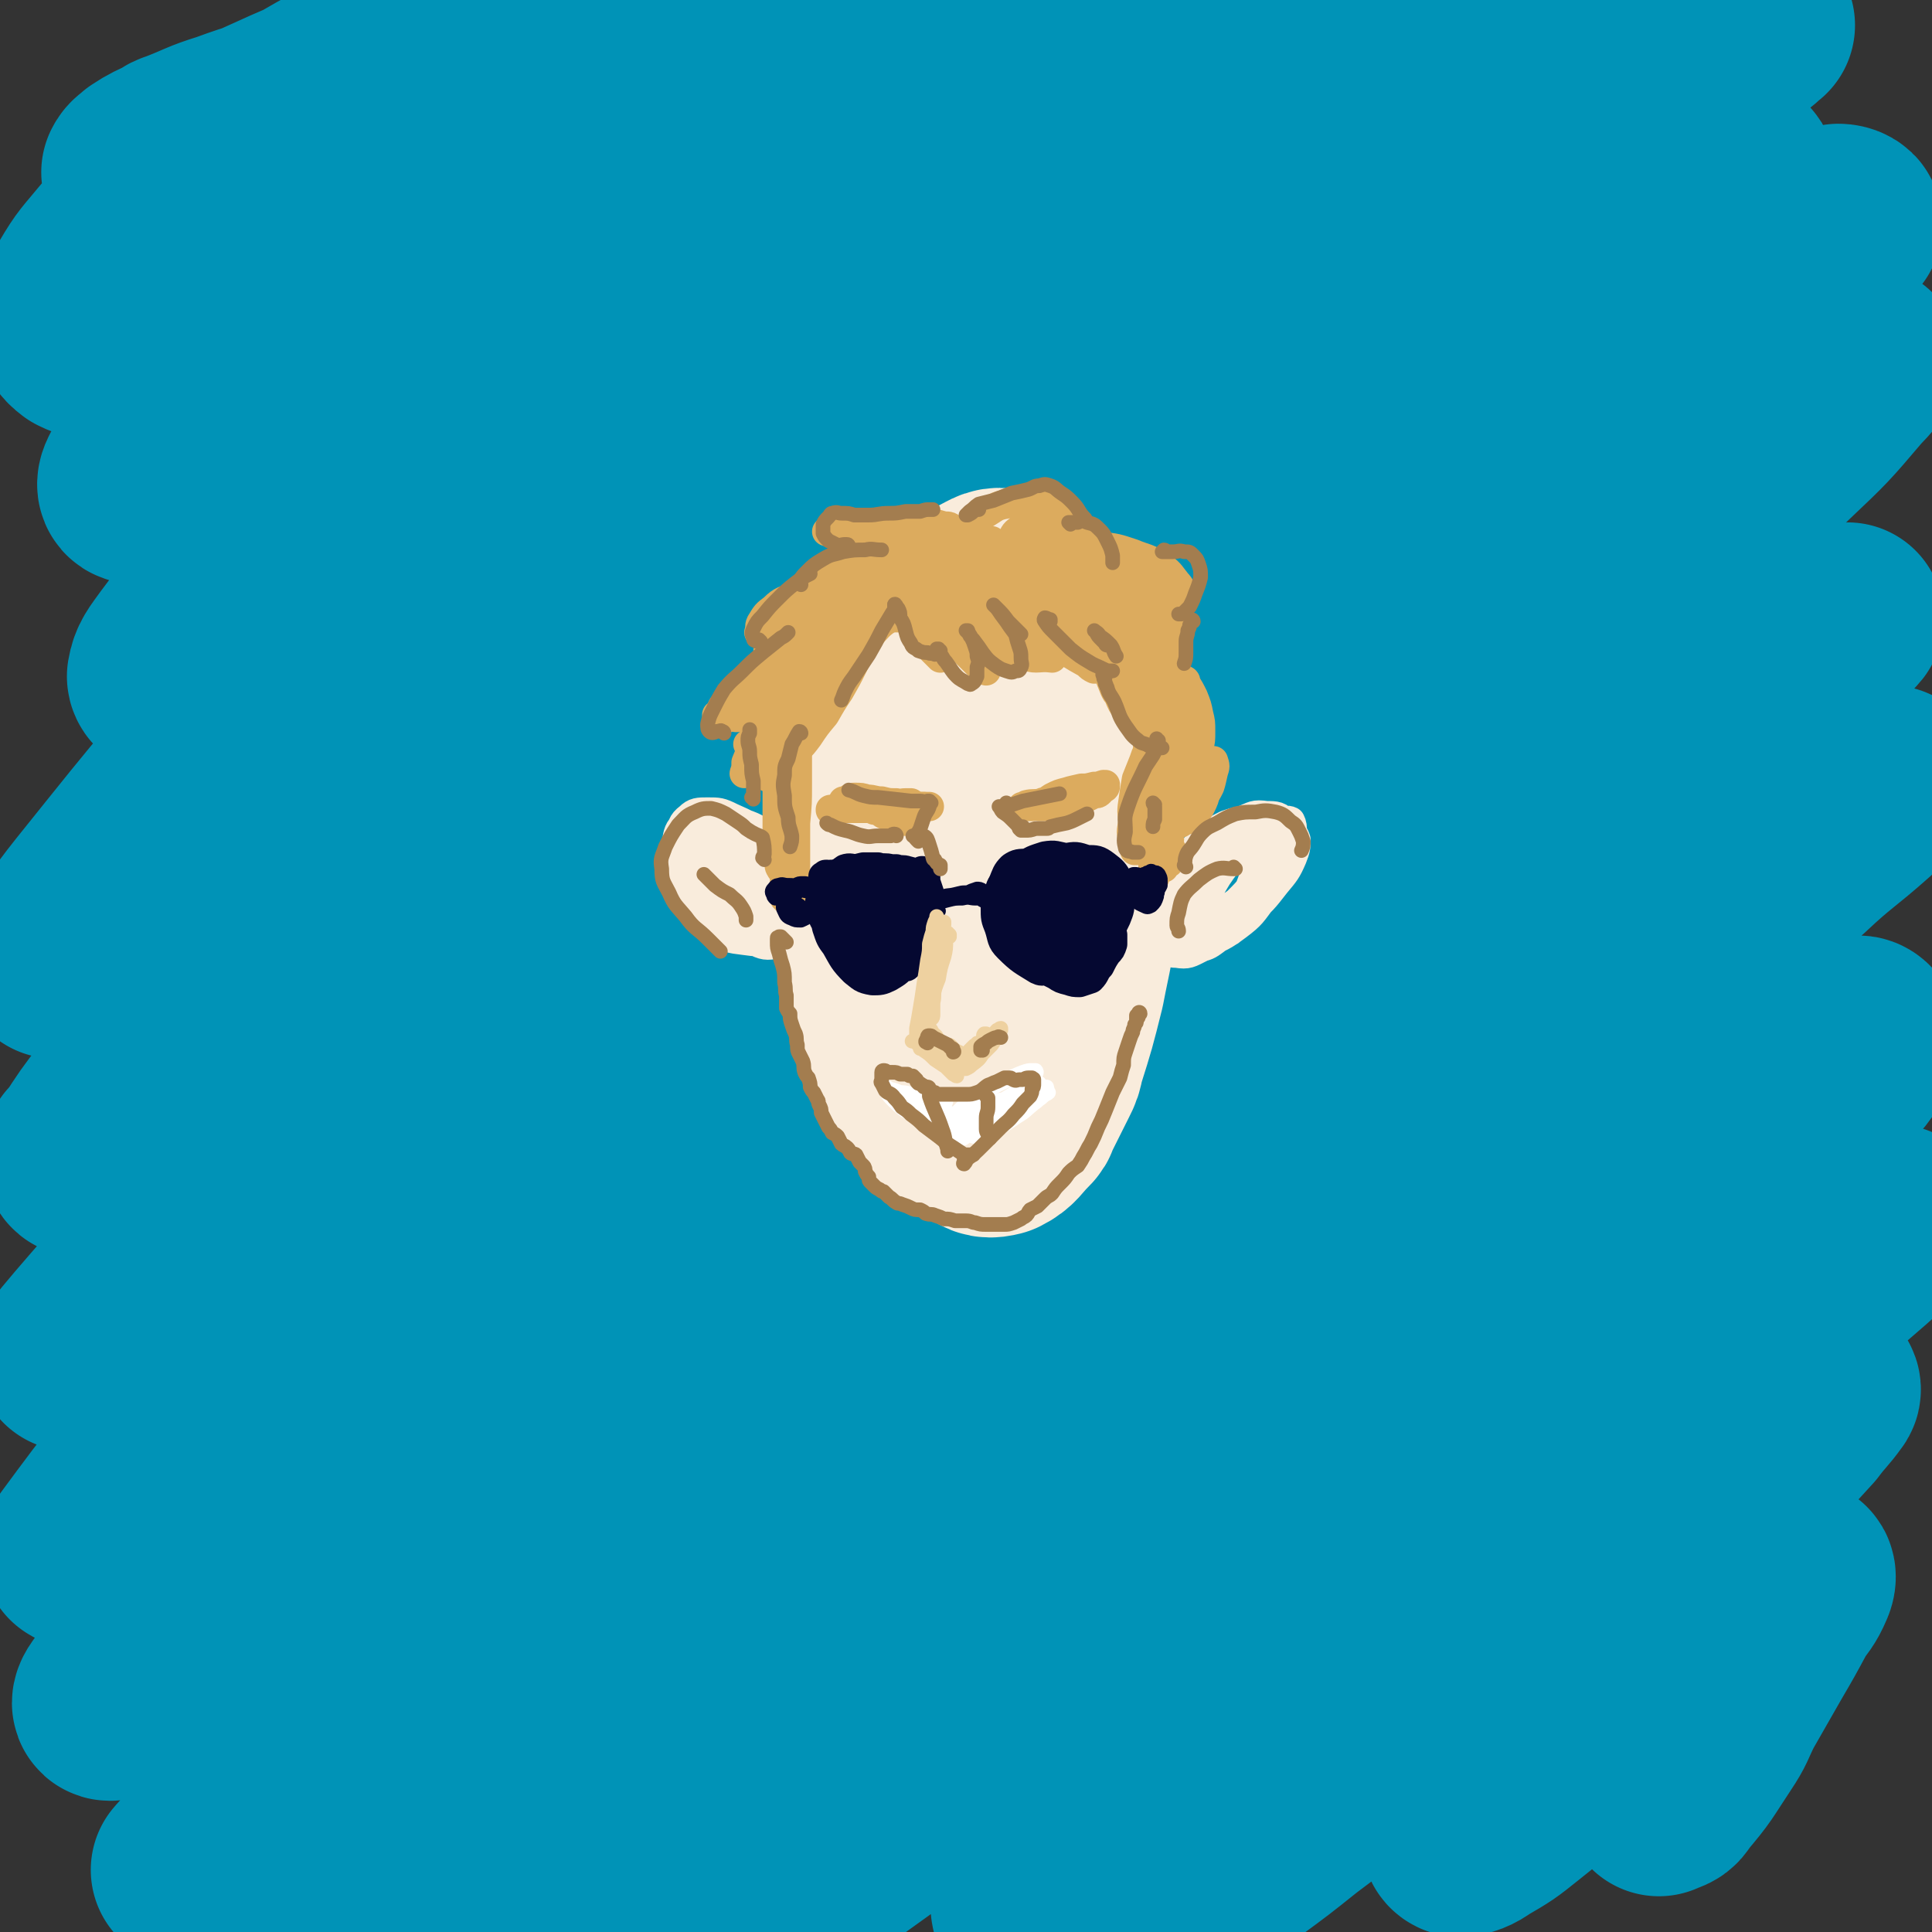 <svg viewBox='0 0 1054 1054' version='1.1' xmlns='http://www.w3.org/2000/svg' xmlns:xlink='http://www.w3.org/1999/xlink'><rect x="0" y="0" width="1054" height="1054" fill="#333333" stroke="none"/><g fill='none' stroke='rgb(0,147,183)' stroke-width='105' stroke-linecap='round' stroke-linejoin='round'><path d='M317,51c0,0 0,-1 -1,-1 -1,0 -2,1 -4,1 -5,2 -5,2 -10,3 -8,2 -8,2 -17,4 -18,6 -18,5 -36,12 -19,7 -19,7 -37,17 -8,5 -7,6 -14,12 -6,5 -6,5 -11,11 -3,4 -3,4 -5,8 -1,1 -2,2 -1,3 1,0 2,0 4,-1 5,-3 5,-3 10,-6 8,-4 9,-4 16,-9 10,-6 10,-6 20,-12 7,-4 7,-4 14,-9 5,-3 5,-3 10,-6 6,-4 6,-4 13,-9 9,-7 9,-7 19,-13 '/><path d='M276,36c0,0 0,-1 -1,-1 -4,1 -4,2 -8,3 -8,1 -8,1 -16,3 -13,2 -13,2 -25,4 -16,3 -16,3 -31,6 -16,4 -16,3 -32,7 -20,6 -20,5 -39,12 -13,4 -13,5 -26,10 -3,1 -3,1 -6,3 -6,3 -7,3 -13,7 -2,2 -3,2 -4,4 0,0 1,1 2,1 4,-2 4,-2 9,-4 5,-3 5,-3 10,-5 6,-4 6,-4 13,-7 9,-5 9,-5 18,-9 12,-5 12,-5 23,-10 13,-6 14,-6 27,-12 12,-5 12,-5 25,-11 11,-5 11,-5 22,-10 8,-3 8,-3 15,-7 4,-1 5,-1 7,-3 1,-1 -1,-1 -1,-1 -6,1 -6,2 -12,4 -11,4 -11,4 -21,9 -25,13 -26,12 -49,26 -28,17 -28,17 -54,36 -12,8 -12,9 -23,19 -12,12 -13,12 -24,25 -9,11 -10,11 -17,23 -4,8 -6,9 -6,17 0,5 1,7 5,10 6,3 8,3 15,2 19,-3 19,-4 37,-11 24,-8 24,-8 46,-19 26,-11 26,-11 50,-24 28,-14 28,-15 55,-30 14,-8 14,-8 27,-15 13,-7 13,-7 26,-14 17,-9 17,-9 33,-18 19,-9 19,-9 37,-18 27,-13 27,-13 53,-25 2,-1 5,-2 4,-2 -4,3 -7,4 -14,9 -35,22 -36,21 -71,44 -41,26 -41,26 -82,54 -55,38 -55,38 -110,76 -18,13 -18,13 -36,28 -19,16 -20,16 -37,34 -3,4 -6,9 -3,10 5,1 10,-1 19,-6 23,-12 23,-13 45,-27 27,-17 27,-18 54,-36 31,-20 31,-20 62,-41 35,-22 35,-22 70,-44 17,-10 17,-10 35,-20 16,-10 16,-10 33,-19 21,-11 22,-11 43,-22 6,-4 7,-4 13,-7 19,-9 19,-9 37,-18 7,-4 7,-4 14,-7 18,-8 18,-8 36,-17 5,-2 5,-2 10,-4 12,-5 12,-5 25,-10 3,-2 3,-2 6,-3 6,-2 6,-2 12,-3 1,-1 2,-1 2,-1 -1,2 -2,3 -5,5 -11,7 -11,7 -23,14 -23,14 -23,14 -45,29 -71,45 -71,45 -141,91 -35,24 -36,23 -71,49 -62,47 -62,48 -122,97 -24,20 -25,20 -46,42 -22,22 -22,22 -40,46 -5,7 -7,9 -8,15 0,2 4,4 6,2 16,-7 16,-9 31,-19 20,-15 20,-16 41,-31 25,-21 25,-21 51,-42 30,-24 29,-24 60,-47 34,-26 34,-26 70,-50 35,-25 36,-25 72,-50 23,-15 22,-16 46,-30 32,-19 33,-19 66,-37 22,-11 22,-11 43,-22 22,-11 22,-11 44,-21 15,-7 15,-7 30,-13 7,-3 10,-4 14,-5 1,0 -2,2 -4,3 -11,7 -11,7 -22,13 -52,32 -52,30 -103,63 -45,29 -45,29 -87,60 -115,83 -117,82 -229,170 -34,27 -35,27 -65,59 -54,56 -54,57 -103,118 -12,15 -24,32 -20,35 5,2 20,-11 37,-25 33,-27 31,-30 63,-59 30,-28 30,-28 62,-55 36,-31 36,-31 73,-61 41,-32 41,-32 83,-63 88,-63 89,-63 179,-125 27,-18 27,-19 56,-36 37,-22 38,-22 76,-42 23,-11 23,-11 45,-21 21,-9 21,-10 42,-18 10,-4 13,-6 22,-5 3,0 4,4 1,6 -26,26 -28,26 -58,49 -42,32 -43,31 -86,61 -41,28 -41,27 -82,55 -44,30 -44,30 -88,61 -46,33 -47,33 -91,68 -46,35 -46,35 -89,72 -41,36 -41,36 -81,73 -34,33 -34,33 -67,67 -16,17 -16,17 -31,35 -17,19 -16,19 -32,39 -10,13 -10,13 -19,27 -2,1 -2,1 -2,3 0,1 1,3 2,2 8,-4 9,-6 17,-12 4,-3 4,-3 7,-6 20,-20 20,-20 41,-41 8,-8 7,-8 16,-16 53,-50 53,-50 107,-100 12,-11 12,-11 24,-21 90,-77 89,-78 180,-153 48,-39 48,-39 99,-75 78,-57 79,-56 159,-110 16,-11 17,-11 34,-20 40,-22 40,-22 82,-42 17,-9 17,-9 36,-16 7,-2 15,-5 14,-2 -1,8 -7,14 -18,24 -47,43 -49,42 -99,83 -44,35 -45,34 -89,70 -105,84 -106,83 -210,169 -54,44 -55,43 -106,89 -117,104 -117,105 -232,211 -20,20 -20,20 -40,41 -14,16 -27,31 -28,33 0,2 14,-12 27,-26 33,-33 31,-35 64,-68 34,-35 33,-35 69,-68 90,-81 89,-82 183,-160 50,-43 51,-42 105,-80 148,-103 149,-101 298,-202 26,-18 25,-18 51,-36 32,-22 31,-23 63,-45 16,-11 16,-11 32,-21 12,-8 12,-8 24,-16 2,-2 6,-4 4,-3 -4,4 -7,6 -15,12 -52,39 -52,38 -105,77 -40,31 -41,31 -80,63 -105,85 -106,85 -208,172 -59,50 -59,50 -115,103 -141,134 -141,134 -279,270 -24,23 -24,23 -45,48 -36,42 -44,52 -69,86 -3,5 7,-3 12,-8 47,-48 46,-49 92,-97 32,-33 31,-34 64,-66 84,-81 84,-81 169,-159 48,-44 47,-45 98,-86 144,-114 146,-113 293,-225 10,-7 10,-7 21,-14 73,-46 73,-46 147,-91 4,-3 11,-7 10,-4 -8,11 -13,16 -28,30 -25,23 -26,22 -52,44 -38,31 -37,31 -75,63 -45,38 -45,37 -90,75 -49,42 -50,41 -98,84 -107,96 -108,96 -213,194 -52,50 -50,51 -101,103 -80,81 -80,81 -160,163 -16,15 -16,15 -31,32 -21,23 -42,41 -42,46 0,5 23,-11 41,-27 60,-53 59,-55 115,-111 40,-41 38,-43 78,-84 98,-99 98,-100 198,-197 53,-51 52,-51 109,-98 104,-87 104,-87 211,-170 45,-34 45,-33 92,-64 38,-25 38,-25 78,-48 11,-6 11,-7 22,-10 2,0 5,1 4,3 -5,7 -8,8 -16,15 -30,26 -30,25 -60,51 -36,31 -35,32 -71,63 -46,39 -47,38 -91,77 -51,45 -51,44 -99,91 -105,100 -106,99 -207,203 -50,51 -47,53 -95,106 -109,119 -109,119 -218,238 -24,26 -54,60 -47,52 13,-14 43,-48 87,-96 34,-38 33,-38 68,-74 89,-91 87,-92 180,-179 106,-98 107,-97 217,-191 101,-86 101,-85 204,-168 52,-42 52,-43 106,-82 25,-18 33,-23 51,-32 4,-2 -3,6 -7,10 -17,20 -17,20 -36,38 -78,75 -79,74 -158,148 -113,105 -115,103 -225,209 -131,126 -130,127 -259,255 -10,10 -10,9 -19,20 -67,85 -82,101 -133,171 -6,8 11,-7 20,-16 49,-47 48,-49 97,-96 81,-79 80,-80 163,-157 49,-47 49,-48 101,-91 103,-86 103,-86 209,-169 45,-36 47,-33 93,-67 51,-37 51,-37 101,-74 16,-13 16,-13 31,-27 7,-6 17,-16 13,-13 -11,7 -22,15 -44,32 -34,27 -33,28 -67,56 -37,32 -38,31 -74,63 -44,38 -45,37 -86,76 -93,89 -93,90 -184,181 -43,44 -45,43 -85,90 -87,99 -86,100 -169,201 -9,11 -20,23 -17,23 5,1 18,-10 33,-23 25,-20 25,-21 48,-42 32,-29 32,-30 64,-59 38,-35 38,-35 77,-70 43,-38 43,-38 87,-76 45,-39 45,-39 91,-78 45,-38 45,-37 90,-75 43,-35 43,-34 85,-69 36,-30 35,-31 70,-61 36,-30 36,-30 73,-59 12,-10 13,-9 26,-18 3,-2 7,-5 6,-3 -3,3 -7,6 -13,12 -18,16 -19,15 -36,31 -43,38 -42,39 -84,77 -40,36 -41,36 -80,73 -76,71 -76,71 -151,144 -51,50 -52,49 -102,101 -76,80 -78,79 -151,161 -8,9 -17,24 -10,21 28,-12 42,-23 81,-51 31,-22 29,-24 58,-49 36,-30 36,-30 71,-60 39,-33 39,-33 79,-66 42,-35 42,-34 84,-68 74,-60 75,-59 149,-120 16,-13 15,-15 32,-28 27,-22 28,-25 55,-42 3,-1 5,4 4,6 -6,12 -8,13 -18,24 -67,73 -67,73 -136,143 -34,36 -35,35 -71,69 -66,64 -67,63 -133,127 -25,24 -25,24 -49,49 -25,28 -28,28 -49,57 -2,2 0,6 3,6 8,-1 11,-3 20,-9 18,-11 18,-12 35,-26 24,-21 24,-22 47,-44 29,-28 28,-29 57,-57 33,-31 33,-31 66,-61 35,-31 34,-32 70,-61 48,-40 48,-40 99,-78 18,-13 18,-13 37,-24 18,-10 27,-15 38,-18 3,-1 -4,5 -9,10 -13,12 -14,12 -27,24 -34,32 -34,32 -68,64 -30,28 -29,29 -59,57 -31,29 -31,29 -62,58 -52,49 -52,48 -104,98 -15,15 -16,14 -30,30 -7,8 -14,16 -13,18 1,2 8,-5 17,-11 15,-11 15,-11 30,-23 20,-15 20,-15 39,-31 24,-19 24,-19 47,-39 26,-21 26,-21 52,-42 25,-21 25,-21 49,-41 20,-17 19,-17 39,-33 12,-10 12,-9 24,-19 12,-10 12,-10 24,-19 6,-5 7,-6 13,-10 0,0 1,1 0,2 -5,7 -6,7 -12,15 -20,22 -20,21 -40,43 -19,21 -19,22 -38,43 -20,23 -20,23 -39,46 -17,20 -17,20 -33,42 -12,16 -12,16 -24,32 -6,9 -7,9 -12,18 -1,3 -3,5 -1,6 3,0 6,-1 10,-4 12,-7 12,-7 22,-15 15,-12 15,-12 29,-25 16,-15 16,-15 32,-31 16,-14 15,-14 32,-28 11,-9 11,-9 23,-18 8,-6 9,-5 18,-11 7,-5 7,-5 14,-10 2,-1 3,-3 5,-3 1,0 1,2 0,4 -3,7 -4,7 -8,13 -7,13 -7,13 -14,25 -8,14 -8,14 -16,28 -5,10 -4,10 -10,19 -10,15 -9,15 -21,29 -2,4 -3,3 -7,5 '/></g>
<g fill='none' stroke='rgb(249,236,220)' stroke-width='105' stroke-linecap='round' stroke-linejoin='round'><path d='M527,401c-1,-1 -1,-1 -1,-1 -1,-3 0,-3 0,-5 -1,-4 0,-5 -2,-8 -1,-1 -2,-1 -3,-1 -4,3 -4,4 -6,9 -3,5 -2,5 -4,11 -4,11 -3,11 -6,23 -1,3 -1,3 -1,7 -2,12 -2,12 -3,24 -1,5 -2,5 -2,9 0,14 0,14 0,27 0,4 -1,4 0,8 3,14 2,15 8,29 4,11 5,10 12,20 6,8 5,8 13,14 3,3 5,4 9,3 4,-1 5,-3 7,-8 4,-8 4,-9 6,-19 2,-14 1,-14 2,-29 1,-17 1,-17 1,-33 0,-18 0,-18 -2,-35 -2,-15 -2,-15 -4,-30 -2,-10 -2,-10 -5,-19 -2,-5 -2,-6 -6,-10 -2,-2 -3,-2 -6,-3 -4,0 -5,-1 -8,1 -5,2 -6,3 -9,8 -6,7 -6,8 -9,17 -5,13 -5,13 -9,27 -3,14 -3,14 -5,29 -2,15 -2,16 -1,31 0,15 1,15 4,30 0,4 0,4 1,7 7,15 5,18 14,30 4,4 6,3 12,3 5,1 6,1 10,-1 6,-3 7,-4 10,-10 5,-11 5,-12 8,-24 4,-17 4,-17 6,-34 3,-18 3,-18 3,-35 1,-18 1,-18 -1,-35 -1,-16 -2,-16 -5,-32 -2,-11 -2,-11 -5,-21 -2,-6 -2,-6 -6,-10 -3,-2 -4,-2 -8,-2 -5,0 -5,0 -9,3 -6,4 -7,4 -12,10 -6,8 -6,8 -11,16 -6,11 -7,11 -10,23 -6,16 -6,16 -8,32 -3,21 -3,21 -2,42 1,26 2,27 7,52 4,21 3,22 11,42 4,9 4,11 12,16 4,3 6,3 12,1 7,-2 8,-2 12,-8 13,-20 13,-21 23,-44 7,-16 7,-16 11,-33 5,-19 5,-19 7,-39 3,-22 2,-22 2,-44 0,-22 0,-22 -2,-44 -2,-17 -1,-17 -5,-33 -2,-8 -2,-10 -7,-16 -2,-3 -4,-2 -8,-3 -6,0 -6,-1 -12,1 -6,1 -6,2 -11,5 -8,4 -8,4 -14,9 -8,6 -9,6 -16,13 -8,11 -8,11 -13,23 -8,18 -8,18 -11,37 -4,23 -5,24 -4,48 2,28 2,28 9,55 6,25 6,25 16,49 6,15 6,15 16,29 6,9 7,9 16,15 3,3 5,3 9,2 6,-3 6,-5 12,-11 2,-2 2,-2 3,-5 5,-10 5,-10 10,-20 2,-4 2,-4 3,-9 6,-19 6,-19 11,-39 4,-21 5,-21 7,-43 2,-22 2,-22 2,-44 -1,-22 -2,-22 -5,-44 -3,-20 -3,-20 -9,-39 -4,-15 -3,-15 -9,-29 -4,-9 -4,-10 -11,-16 -3,-4 -4,-4 -9,-4 -6,-1 -6,0 -12,3 -7,4 -8,4 -14,10 -9,8 -10,8 -16,17 -8,11 -7,12 -12,25 -7,18 -7,19 -11,38 -4,23 -4,24 -6,47 -2,24 -2,24 -1,48 1,22 1,22 6,43 3,15 4,15 10,29 5,10 5,11 12,19 5,6 5,7 12,9 6,2 7,2 13,0 7,-2 8,-3 14,-7 8,-6 8,-7 14,-15 7,-10 6,-11 11,-23 6,-14 6,-14 9,-29 4,-16 5,-16 7,-33 2,-19 1,-20 1,-39 -1,-23 -1,-23 -4,-45 -2,-18 -1,-18 -5,-36 -2,-11 -2,-11 -6,-21 -3,-6 -3,-6 -8,-10 -3,-3 -3,-3 -7,-4 -6,-1 -7,-2 -13,-1 -6,1 -6,2 -12,5 -6,4 -7,4 -11,10 -4,5 -5,6 -6,13 -1,8 0,9 0,18 '/></g>
<g fill='none' stroke='rgb(249,236,220)' stroke-width='16' stroke-linecap='round' stroke-linejoin='round'><path d='M411,472c0,0 -1,0 -1,-1 0,0 1,1 1,1 -4,-5 -4,-7 -9,-12 -3,-3 -4,-3 -8,-5 -2,-1 -3,-2 -4,-1 -2,0 -2,1 -2,3 0,6 0,7 2,12 3,9 3,9 8,16 5,8 4,8 11,14 4,4 5,4 11,5 4,1 5,0 8,-2 3,-1 3,-2 4,-5 2,-5 1,-5 1,-10 0,-5 0,-6 -2,-11 -2,-5 -2,-6 -6,-10 -5,-5 -5,-5 -11,-9 -6,-4 -6,-5 -13,-7 -5,-2 -6,-2 -11,-1 -4,1 -6,1 -8,5 -3,5 -4,6 -4,12 1,9 1,10 5,18 5,10 5,10 13,18 6,7 7,7 15,11 6,3 7,3 13,2 6,-2 7,-2 10,-7 3,-4 3,-5 4,-11 1,-7 1,-8 0,-14 -2,-7 -2,-7 -6,-12 -4,-7 -5,-7 -11,-12 -7,-6 -7,-7 -16,-10 -7,-4 -8,-3 -16,-4 -2,-1 -2,-1 -3,-1 -6,2 -8,1 -12,5 -4,4 -4,5 -5,11 -2,9 -3,9 -2,18 2,8 3,9 8,16 6,8 7,8 15,13 7,5 8,5 16,6 7,1 8,1 14,-1 6,-2 7,-3 11,-7 3,-4 3,-5 3,-10 1,-5 2,-6 0,-11 -2,-7 -2,-8 -6,-14 -5,-7 -6,-8 -12,-14 -8,-6 -8,-6 -17,-10 -6,-3 -7,-3 -13,-3 -5,0 -7,0 -10,3 -4,3 -4,5 -5,10 -1,7 -2,8 0,15 2,9 2,10 8,17 5,8 6,8 14,13 6,4 7,4 14,5 5,0 6,0 11,-3 4,-3 4,-3 7,-8 2,-4 2,-5 2,-10 0,-4 0,-4 -2,-8 -3,-4 -3,-4 -7,-8 -5,-4 -5,-4 -10,-7 -4,-2 -4,-3 -9,-3 -2,1 -3,1 -4,4 -2,3 -3,4 -2,9 1,6 2,6 5,12 3,7 3,7 8,13 3,3 4,4 8,6 3,1 4,2 6,0 3,-1 3,-3 4,-6 1,-6 1,-6 0,-12 -1,-6 -1,-6 -4,-12 -2,-5 -3,-5 -6,-8 -3,-2 -4,-2 -6,-2 -2,0 -3,0 -3,1 -2,4 -2,4 -2,8 0,6 1,6 2,12 2,5 2,5 4,10 2,3 2,2 4,5 1,1 1,2 1,2 1,-1 1,-2 1,-4 1,-9 1,-9 2,-17 '/><path d='M623,500c0,0 -1,-1 -1,-1 0,0 0,0 0,0 0,0 0,-1 0,-1 7,-9 7,-9 14,-18 5,-5 5,-5 10,-9 9,-6 9,-7 19,-11 12,-5 15,-7 26,-7 3,0 2,3 2,7 0,5 0,5 -2,10 -3,7 -3,7 -7,12 -4,5 -4,5 -9,10 -4,3 -4,3 -8,5 -3,1 -3,1 -5,0 -2,-1 -3,-1 -4,-3 -1,-2 -1,-3 0,-5 1,-5 1,-5 3,-9 3,-6 3,-6 7,-12 5,-5 5,-6 10,-10 5,-4 6,-5 11,-8 5,-2 5,-1 10,-2 2,0 3,-1 5,0 1,2 1,3 1,6 0,4 -1,5 -3,9 -2,6 -2,7 -6,12 -4,7 -4,7 -10,12 -6,7 -6,7 -13,12 -6,4 -7,4 -14,6 -5,2 -5,2 -11,2 -3,-1 -4,-1 -7,-4 -2,-3 -2,-3 -3,-7 0,-5 0,-6 2,-11 2,-6 2,-6 7,-12 5,-6 5,-6 12,-10 6,-4 6,-4 14,-7 5,-2 6,-2 12,-2 4,0 5,0 8,2 2,1 2,2 2,5 1,5 1,6 -1,10 -2,6 -2,6 -5,12 -4,7 -3,7 -8,13 -5,6 -5,6 -12,11 -7,5 -7,6 -14,10 -6,3 -7,4 -13,3 -4,0 -6,-1 -8,-4 -3,-4 -2,-6 -2,-11 0,-6 0,-7 2,-13 3,-8 4,-9 8,-16 6,-9 6,-9 13,-16 6,-6 6,-6 14,-10 6,-2 6,-2 13,-3 6,0 6,0 11,3 4,2 4,2 6,6 1,5 1,5 0,10 -1,6 -1,6 -4,12 -4,6 -4,6 -9,11 -5,6 -5,6 -12,9 -6,4 -6,4 -12,5 -6,1 -7,2 -12,0 -5,-1 -6,-1 -10,-4 -3,-3 -4,-3 -5,-7 -1,-5 0,-6 2,-10 4,-8 4,-8 10,-14 6,-7 6,-7 14,-12 8,-5 8,-5 16,-8 7,-3 7,-4 14,-3 5,0 7,0 10,4 3,4 2,6 1,12 0,7 -1,7 -4,14 -3,8 -4,8 -9,15 -6,8 -6,9 -14,15 -8,6 -9,6 -18,10 -3,1 -5,2 -7,0 -3,-2 -3,-4 -3,-8 -1,-6 0,-7 2,-13 2,-7 2,-8 7,-14 4,-7 4,-7 10,-13 6,-5 6,-5 13,-9 6,-3 7,-3 13,-4 5,-2 6,-2 11,-1 2,1 3,2 4,5 0,4 0,5 -2,10 -3,7 -4,8 -9,14 -7,9 -7,9 -16,17 -7,7 -7,8 -16,13 -4,3 -5,4 -10,5 -2,0 -3,-2 -3,-4 0,-5 0,-5 1,-10 3,-8 3,-9 7,-16 5,-9 5,-9 11,-17 6,-7 5,-8 12,-13 4,-3 5,-3 11,-3 3,-1 5,-1 7,2 2,2 2,4 1,8 0,5 0,6 -3,11 -3,6 -3,6 -7,11 -5,6 -5,6 -11,11 -5,4 -5,4 -11,5 -4,1 -5,1 -8,-1 -2,-3 -2,-4 -2,-8 -1,-5 -1,-6 0,-11 2,-6 2,-6 6,-11 2,-5 2,-5 6,-9 3,-2 3,-3 7,-4 2,-2 3,-2 5,-2 2,0 3,1 3,2 1,4 1,4 1,8 0,5 -1,5 -2,10 -3,8 -3,8 -6,16 -4,8 -4,8 -8,16 '/></g>
<g fill='none' stroke='rgb(220,171,94)' stroke-width='16' stroke-linecap='round' stroke-linejoin='round'><path d='M422,417c0,-1 0,-1 -1,-1 0,-1 1,-1 1,-1 1,-3 0,-3 1,-6 0,-1 0,-1 1,-2 0,0 0,0 0,0 0,3 0,3 0,6 0,7 0,7 0,14 0,7 0,7 0,14 0,8 0,8 0,16 1,7 1,7 1,13 0,2 0,3 1,4 0,1 1,0 1,0 1,-4 1,-4 2,-8 0,-7 0,-7 1,-14 0,-9 0,-9 0,-18 -1,-10 0,-10 -1,-21 -1,-8 -1,-8 -2,-15 0,-2 0,-2 -1,-5 0,0 0,0 0,0 -1,3 -1,3 0,7 0,8 0,8 1,16 1,10 1,10 1,21 0,2 0,2 1,5 0,11 0,11 0,22 -1,7 -1,7 -1,13 0,2 0,2 0,3 0,2 0,2 0,3 0,0 0,1 0,1 0,-1 0,-1 0,-1 1,-5 1,-5 2,-9 1,-7 0,-7 1,-13 0,-2 0,-2 0,-5 1,-10 1,-10 1,-20 1,-10 1,-10 2,-19 0,-7 0,-7 1,-13 0,-3 0,-3 0,-6 0,0 0,0 0,0 0,0 0,0 0,1 0,5 0,5 0,10 0,9 0,9 0,19 0,10 0,10 -1,21 0,9 0,9 0,19 0,6 0,6 0,11 0,2 0,2 0,4 0,0 0,0 0,0 '/><path d='M429,491c0,0 0,-1 -1,-1 0,0 1,0 1,0 0,0 -1,0 0,0 0,0 0,0 0,0 2,-2 2,-2 4,-4 1,-1 1,-1 3,-2 2,-1 2,-1 4,-1 1,0 1,0 1,1 1,0 0,1 1,2 0,0 0,0 0,0 '/><path d='M620,464c0,0 -1,-1 -1,-1 0,0 0,1 0,1 0,-3 -1,-3 -1,-6 -1,-4 -1,-4 0,-9 0,-5 -1,-5 0,-11 1,-7 1,-7 2,-13 2,-5 2,-5 4,-10 1,-3 1,-3 2,-5 1,-1 1,-2 2,-2 0,0 0,1 0,2 1,3 0,3 1,6 0,7 0,7 0,13 0,9 0,9 0,17 1,7 1,7 0,14 0,6 0,6 0,12 0,1 0,1 0,2 0,3 0,3 0,6 0,1 0,1 0,1 0,0 0,1 0,0 1,-2 1,-2 2,-5 0,-1 0,-1 1,-2 1,-7 1,-7 2,-13 0,-7 0,-7 1,-14 0,-2 0,-2 0,-5 0,-8 1,-8 1,-17 0,-3 0,-3 0,-6 0,-10 0,-10 0,-21 0,-4 0,-4 0,-9 0,-1 0,-1 -1,-2 0,-1 0,-2 0,-2 -1,1 -1,2 -1,4 -1,8 -1,8 -1,16 0,12 -1,12 0,23 0,12 0,12 1,24 0,8 0,8 0,15 0,3 0,3 1,6 0,0 0,1 0,0 0,-1 0,-2 0,-4 1,-5 1,-5 1,-11 1,-8 1,-8 1,-16 0,-9 0,-9 1,-19 0,-8 0,-8 1,-17 0,-4 1,-4 1,-7 1,0 1,-1 1,0 0,3 0,4 0,8 0,7 0,7 -1,15 0,9 0,9 0,19 -1,7 -1,7 -2,14 0,5 0,5 -1,10 0,2 0,2 0,5 0,0 -1,1 0,1 0,0 1,0 1,-1 1,-1 1,-1 1,-2 1,-2 0,-2 0,-3 0,-1 1,-1 0,-1 0,-1 -1,-1 -1,-1 -1,-1 -1,-1 -2,-1 0,-1 0,-1 0,-1 -1,-2 -1,-2 0,-4 0,-3 0,-3 0,-6 0,-3 0,-3 0,-7 0,-1 0,-1 0,-3 '/><path d='M627,389c0,0 -1,-1 -1,-1 0,0 0,0 0,0 0,3 0,4 0,7 0,5 0,5 0,11 1,7 1,7 2,13 1,6 1,6 2,12 0,1 0,1 0,2 0,0 1,0 1,0 0,-3 0,-3 0,-6 0,-5 0,-5 0,-10 -1,-7 -1,-7 -1,-13 -1,-7 -1,-7 -2,-14 0,-5 0,-5 -1,-11 -1,-2 -1,-2 -1,-4 0,0 0,1 0,1 1,3 1,3 1,6 1,4 0,4 1,8 1,5 2,5 3,10 1,4 1,4 1,8 0,3 0,3 0,5 0,0 0,0 0,0 0,0 0,0 -1,-1 -1,-2 -1,-2 -2,-4 0,-1 -1,-1 -1,-2 -3,-4 -3,-4 -6,-8 -3,-5 -4,-5 -7,-10 -3,-4 -3,-4 -5,-9 -1,-1 -1,-1 -2,-3 -2,-5 -2,-5 -4,-10 0,-1 0,-1 0,-3 -1,-2 -1,-2 -1,-4 0,0 0,0 0,-1 0,0 0,0 1,0 2,2 2,2 3,4 3,4 3,4 5,7 3,5 3,5 5,10 2,4 2,4 4,9 2,4 2,4 3,7 1,2 1,2 2,3 0,1 1,1 1,0 1,-1 1,-2 1,-4 0,-3 0,-3 0,-7 0,-5 0,-5 -2,-10 -1,-7 -1,-7 -3,-12 -2,-6 -3,-5 -6,-10 '/><path d='M461,356c-1,0 -2,0 -1,-1 0,0 1,0 2,-1 0,0 0,-1 0,0 0,1 0,2 0,4 -1,5 -1,5 -3,10 -2,6 -2,6 -5,12 -3,7 -3,7 -8,14 -4,6 -4,5 -8,11 -1,2 -2,2 -3,4 0,0 0,0 0,0 3,-3 3,-3 6,-7 4,-6 4,-6 9,-12 4,-7 4,-7 8,-13 4,-7 4,-7 7,-13 3,-6 3,-6 5,-12 1,-3 1,-3 1,-6 0,-1 0,-2 0,-2 -2,0 -3,1 -5,2 -3,4 -3,4 -5,8 -4,5 -4,5 -8,10 -4,7 -4,7 -9,14 -3,6 -3,6 -7,12 -2,2 -3,4 -3,4 -1,1 0,-1 1,-2 2,-4 2,-4 5,-9 2,-5 3,-5 5,-11 2,-5 2,-5 4,-10 2,-6 2,-6 4,-11 1,-4 1,-4 2,-9 1,0 1,0 1,-1 0,0 0,0 0,0 -3,3 -3,3 -5,6 -3,4 -3,4 -5,9 -1,1 -1,1 -2,3 -4,7 -4,7 -7,15 -2,6 -3,6 -3,12 -1,2 0,3 1,5 1,1 2,0 3,0 '/><path d='M476,339c0,0 -1,-1 -1,-1 0,0 0,0 0,0 0,0 0,0 1,0 2,0 2,0 5,-1 5,0 5,0 10,0 6,0 6,0 12,2 6,2 6,2 12,4 '/><path d='M485,326c0,0 -1,-1 -1,-1 0,0 0,0 0,0 1,1 1,1 2,2 4,5 4,5 8,9 5,7 5,7 10,14 4,4 4,4 9,9 '/><path d='M493,319c0,0 -1,-1 -1,-1 0,0 0,0 0,0 2,2 2,2 3,4 5,6 5,6 10,12 7,8 7,8 14,15 8,7 8,7 15,14 2,2 2,2 4,3 '/><path d='M510,314c0,0 -1,-1 -1,-1 0,0 0,1 0,2 2,4 2,4 5,7 5,7 5,8 12,14 7,7 7,7 16,13 8,5 8,5 18,9 6,2 7,0 14,1 '/><path d='M523,323c-1,0 -1,-1 -1,-1 -1,0 0,0 0,1 3,3 3,4 6,7 6,4 6,4 12,8 8,5 9,5 17,8 8,4 9,3 17,6 7,2 7,2 13,4 '/><path d='M543,317c0,0 -1,0 -1,-1 0,0 0,1 0,1 2,3 2,3 4,6 6,7 6,7 13,13 8,8 8,8 17,15 8,6 8,6 17,11 2,2 2,2 4,3 '/><path d='M576,318c-1,0 -1,-1 -1,-1 0,0 0,0 1,1 4,4 4,3 8,8 6,6 6,6 10,13 6,9 6,9 11,18 4,7 4,7 8,14 1,2 1,2 2,3 '/><path d='M618,369c0,-1 -1,-1 -1,-1 0,0 0,0 0,0 -1,-6 -2,-6 -3,-13 -2,-7 -2,-7 -4,-15 -1,-5 -2,-5 -2,-11 0,-1 0,-1 1,-2 0,0 1,0 1,0 1,2 1,3 2,5 3,5 3,5 6,10 3,7 3,7 6,14 1,4 0,5 2,9 0,1 1,2 2,2 0,-1 0,-2 0,-3 -1,-3 0,-3 -1,-6 -2,-6 -2,-6 -5,-11 -3,-6 -3,-6 -8,-11 -5,-7 -5,-7 -10,-12 -6,-5 -6,-6 -12,-9 -5,-2 -6,-3 -10,-1 -4,2 -4,5 -5,9 -1,2 1,2 2,4 '/><path d='M614,333c-1,0 -1,-1 -1,-1 -3,-3 -2,-4 -5,-6 -4,-4 -4,-4 -9,-6 -8,-4 -8,-4 -15,-6 -9,-3 -9,-3 -19,-5 -8,-2 -8,-1 -16,-2 -7,-1 -7,-2 -14,-1 -5,0 -6,-1 -10,1 -2,2 -3,3 -3,6 1,5 2,5 5,9 3,6 4,5 8,10 '/><path d='M577,325c0,-1 -1,-1 -1,-1 0,-1 1,0 1,0 -2,-1 -2,-3 -5,-4 -4,-2 -5,-1 -10,-2 -7,-2 -7,-2 -14,-3 -9,-2 -9,-2 -18,-4 -10,-1 -10,-2 -19,-2 -8,1 -9,1 -15,5 -6,3 -5,5 -9,10 -3,4 -3,5 -5,10 0,1 -1,2 0,3 1,0 2,-1 5,-2 5,-2 4,-3 10,-5 7,-3 7,-3 15,-4 9,-2 9,-1 19,-1 9,0 9,0 18,1 8,1 8,0 16,2 7,2 7,2 12,5 4,2 4,3 7,6 1,2 1,2 2,4 1,1 1,1 1,2 0,1 0,1 -1,1 -2,1 -2,1 -4,0 -4,-2 -3,-3 -7,-5 -6,-3 -6,-3 -12,-6 -7,-4 -7,-4 -15,-7 -7,-3 -7,-3 -14,-5 -6,-1 -7,-1 -12,0 -4,1 -4,2 -7,4 0,1 0,1 0,1 1,0 1,0 2,0 4,1 4,1 7,1 2,0 2,0 4,1 5,1 5,0 11,2 2,0 2,1 4,1 10,3 10,3 19,5 9,1 9,1 18,2 7,1 7,1 14,2 3,0 3,0 7,0 0,0 0,0 0,0 1,-1 2,0 2,-1 1,-1 1,-2 0,-4 -2,-3 -3,-3 -7,-6 -6,-5 -6,-5 -12,-8 -9,-5 -9,-6 -19,-8 -11,-3 -11,-3 -22,-4 -12,-1 -12,-1 -24,0 -12,1 -12,1 -23,3 -10,3 -10,2 -19,6 -5,3 -6,4 -10,9 -3,4 -3,4 -5,9 -2,5 -2,6 -2,11 0,3 -1,4 1,6 1,1 2,1 4,0 5,-2 4,-3 8,-7 6,-5 5,-6 11,-10 6,-5 7,-6 14,-9 8,-4 8,-4 17,-7 11,-3 11,-3 21,-4 9,-1 10,-1 19,-1 8,1 7,2 15,4 4,1 4,1 8,2 0,0 1,0 1,1 0,0 0,0 0,0 -3,-1 -3,-1 -6,-3 -4,-1 -3,-2 -7,-4 -6,-2 -6,-2 -11,-4 -8,-2 -8,-2 -16,-4 -10,-2 -10,-2 -20,-2 -10,-1 -10,-2 -20,0 -8,1 -8,1 -16,5 -6,3 -6,4 -10,9 -5,5 -5,6 -8,12 -2,5 -2,5 -3,11 -1,3 -1,4 -1,7 1,1 2,1 3,0 5,-3 4,-4 8,-8 6,-6 6,-6 12,-11 6,-5 6,-6 14,-9 7,-4 8,-3 16,-6 7,-3 8,-2 15,-5 6,-2 5,-3 11,-5 2,-1 2,-1 5,-1 1,0 1,0 2,0 0,0 0,0 0,0 -2,-1 -2,-1 -3,-1 -4,0 -4,0 -7,0 -6,-1 -6,-1 -12,-1 -8,0 -8,-1 -16,1 -10,1 -10,1 -20,4 -10,4 -11,3 -20,8 -8,6 -8,6 -16,14 -7,7 -7,7 -12,16 -5,8 -5,8 -7,17 -2,6 -2,6 -2,11 1,2 1,3 3,4 0,0 1,0 1,0 1,0 1,0 2,-1 '/><path d='M488,314c0,0 0,-1 -1,-1 -1,0 -1,0 -2,1 -3,1 -4,0 -7,1 -4,2 -4,2 -9,5 -6,3 -6,3 -12,7 -8,5 -8,5 -15,11 -7,8 -8,7 -14,16 -6,11 -6,11 -10,23 -3,12 -1,12 -2,24 -1,8 -1,8 -1,16 1,3 1,4 3,6 1,2 2,1 4,1 '/><path d='M457,336c0,0 0,-1 -1,-1 -2,0 -3,1 -5,2 -3,1 -3,1 -6,3 -1,0 -2,-1 -2,0 -5,3 -5,3 -10,8 -5,5 -5,5 -10,12 -4,7 -5,7 -7,15 -3,7 -3,7 -2,14 0,5 0,6 3,10 2,4 3,4 6,7 3,2 3,2 5,3 '/><path d='M431,391c0,0 0,0 -1,-1 0,0 0,1 -1,1 -3,1 -4,1 -7,2 -3,2 -4,2 -6,5 -3,4 -3,4 -5,9 -2,4 -2,4 -4,9 0,3 0,3 -1,6 0,0 0,-1 1,-1 '/><path d='M422,388c0,0 -1,0 -1,-1 2,-3 3,-3 4,-7 5,-9 4,-9 9,-18 5,-8 5,-8 10,-16 5,-7 5,-7 10,-14 5,-6 5,-7 10,-13 5,-5 5,-6 11,-10 4,-3 4,-3 9,-5 3,-1 3,-1 6,-2 2,0 2,0 3,0 1,1 0,1 1,2 '/><path d='M485,308c0,-1 0,-1 -1,-1 0,-1 0,-1 0,-2 -1,-2 -1,-3 0,-4 1,-2 2,-2 5,-2 9,-1 10,-2 18,0 4,0 3,1 7,3 '/><path d='M502,313c0,-1 0,-1 -1,-1 -1,-3 -1,-3 -2,-6 -1,-1 -2,-1 -1,-2 1,-2 2,-2 4,-3 6,-2 7,-1 13,-3 8,-1 8,-1 17,-2 4,-1 4,-1 9,-1 '/><path d='M530,306c0,0 -1,-1 -1,-1 0,0 0,1 1,1 0,0 0,0 0,0 3,0 3,0 6,0 3,0 3,0 7,1 3,1 3,1 5,1 2,1 2,1 3,1 '/><path d='M553,305c0,-1 -1,-1 -1,-1 -1,-1 -1,0 -2,0 -3,-2 -3,-2 -6,-4 -4,-2 -4,-2 -7,-4 -3,-2 -3,-3 -5,-6 0,-2 -1,-2 0,-4 2,-4 3,-4 6,-6 5,-3 5,-4 11,-5 6,-2 7,-2 13,-1 7,1 7,1 13,3 4,2 5,2 7,6 2,2 2,3 1,7 -1,3 -1,3 -4,6 -3,2 -3,2 -6,4 -4,1 -4,1 -8,2 -4,0 -4,0 -8,0 -2,0 -3,0 -3,-1 -2,-3 -2,-3 -2,-6 1,-3 1,-4 4,-6 3,-3 4,-2 7,-3 5,-1 6,-1 11,-1 5,0 5,-1 10,0 3,1 4,2 6,5 2,2 2,3 1,7 0,3 0,3 -2,6 -2,3 -3,3 -5,5 -3,2 -3,3 -6,4 -2,0 -2,0 -5,0 -1,-1 -2,-1 -3,-2 -2,-2 -2,-2 -3,-4 -1,-3 -3,-3 -2,-6 3,-4 4,-5 9,-8 3,-1 4,0 8,0 5,0 5,0 11,1 1,0 1,0 2,1 3,2 4,1 6,4 1,1 1,2 1,4 '/><path d='M580,312c0,0 -1,-1 -1,-1 -1,-2 -1,-2 -1,-5 0,-2 -1,-3 1,-5 2,-2 3,-2 7,-3 7,-1 7,-1 14,0 9,1 9,1 18,4 7,3 8,2 15,7 5,3 5,4 9,9 2,2 2,3 3,6 '/><path d='M618,328c0,0 0,0 -1,-1 -2,-2 -3,-1 -4,-3 -5,-6 -5,-6 -9,-12 -1,-3 -2,-4 -1,-7 0,-2 0,-2 2,-3 3,-1 4,-2 7,0 5,2 5,3 9,7 5,4 5,5 9,11 4,5 5,5 7,11 2,4 2,5 3,9 0,4 1,4 0,8 -1,2 -1,3 -2,4 -2,1 -3,1 -4,0 -2,0 -3,-1 -4,-3 -3,-4 -3,-4 -5,-8 -2,-5 -2,-5 -3,-10 -1,-5 -2,-5 -2,-9 0,-2 0,-3 2,-4 1,-1 2,-1 3,-1 3,2 3,3 4,6 3,3 3,4 4,7 2,4 3,4 4,9 1,3 0,4 0,8 0,2 1,2 0,5 -1,1 -1,1 -2,1 -1,0 -2,0 -3,-1 -1,-3 -1,-4 -2,-7 -1,-4 0,-4 -1,-8 0,-3 -1,-3 -1,-5 0,0 1,-1 1,0 3,2 3,3 5,6 3,5 2,5 4,11 1,4 1,4 2,8 '/><path d='M635,360c0,-1 -1,-1 -1,-1 0,-1 0,-1 0,-2 0,-1 -1,-2 -1,-2 1,0 2,0 2,1 3,3 3,3 5,6 2,5 3,5 4,10 1,6 1,7 0,13 0,5 -1,5 -2,11 -1,3 -2,2 -3,5 0,0 0,0 -1,0 0,1 0,1 -1,1 0,-2 0,-3 0,-5 0,-3 1,-3 1,-5 1,-6 1,-6 1,-12 0,-4 0,-4 1,-7 1,-2 1,-2 2,-3 2,0 2,0 4,1 1,0 1,1 1,2 2,3 2,3 4,7 2,5 2,5 3,10 1,4 1,4 1,9 0,5 0,5 -1,9 -1,3 -1,3 -3,5 -2,2 -2,1 -4,2 -2,0 -2,0 -3,-1 -1,-2 -1,-2 -1,-5 0,-3 0,-3 0,-7 1,-1 1,-1 1,-2 '/><path d='M651,387c0,0 -1,0 -1,-1 0,0 0,1 0,1 1,0 2,-1 2,0 1,3 1,3 2,7 0,4 0,4 0,9 0,5 0,5 0,10 -1,6 -1,6 -3,12 -2,5 -3,5 -5,10 -1,2 -1,3 -3,5 0,0 0,-1 -1,-2 '/><path d='M655,414c0,0 -1,-1 -1,-1 0,0 1,0 1,0 1,2 2,1 3,3 1,3 1,3 1,6 0,5 0,5 -1,9 -1,5 -1,5 -3,9 -2,3 -2,3 -5,6 -3,2 -3,1 -6,3 '/><path d='M655,418c0,0 -1,0 -1,-1 0,0 0,1 1,1 2,-1 2,-2 4,-3 2,0 2,0 3,0 1,3 1,3 0,6 -1,4 -1,5 -2,8 -2,4 -2,4 -5,7 -2,2 -3,2 -5,3 -3,1 -3,1 -6,1 '/><path d='M497,311c0,0 0,-1 -1,-1 -2,-1 -2,-1 -4,-1 -3,-1 -3,-1 -7,-1 -5,0 -5,0 -10,0 -5,0 -5,0 -10,1 -2,0 -2,0 -4,0 0,1 0,1 1,1 3,1 3,1 7,2 6,1 6,0 11,0 6,0 6,0 12,-1 5,-1 5,-1 9,-3 3,-2 4,-2 6,-4 2,-1 2,-1 2,-3 1,-1 1,-1 0,-2 0,-2 0,-3 -1,-4 -2,-2 -2,-1 -5,-2 -3,-1 -4,-1 -7,-1 -5,0 -5,0 -10,0 -5,1 -5,1 -10,2 -2,2 -2,2 -4,4 0,0 0,0 1,0 3,1 3,1 7,1 6,1 6,1 12,1 6,1 6,1 11,0 5,0 5,0 9,-1 3,-1 3,-1 5,-3 2,-2 2,-2 3,-5 0,-1 0,-2 0,-2 -2,-2 -2,-2 -5,-2 -4,-1 -5,-2 -9,-1 -8,0 -8,1 -16,2 -9,2 -9,2 -17,3 -7,0 -7,0 -14,0 -4,0 -4,0 -8,-1 0,0 0,0 0,0 '/><path d='M481,314c-1,0 -1,-1 -1,-1 0,0 0,0 0,0 -2,0 -2,0 -5,0 -4,-1 -4,-1 -9,-1 -5,0 -5,0 -10,1 -5,1 -5,1 -10,4 -3,1 -3,2 -5,4 -2,2 -1,2 -2,3 '/><path d='M458,318c0,-1 -1,-1 -1,-1 0,0 0,0 0,0 -1,0 -1,0 -2,0 -1,0 -1,0 -2,0 -4,1 -4,1 -8,3 -6,2 -6,2 -11,5 -6,3 -7,2 -12,7 -4,3 -4,3 -7,8 -1,2 0,3 -1,5 '/><path d='M472,325c0,0 -1,-1 -1,-1 0,0 1,0 1,0 -8,4 -9,4 -18,6 -6,2 -6,2 -12,4 -6,3 -6,2 -11,6 -5,3 -5,4 -9,9 -2,2 -1,3 -3,6 '/><path d='M440,352c0,-1 -1,-1 -1,-1 0,0 1,0 1,0 -1,0 -2,0 -3,0 -3,0 -3,0 -6,1 -4,2 -4,2 -8,5 -5,4 -5,4 -9,8 -6,5 -5,5 -10,10 '/><path d='M423,374c0,0 0,-1 -1,-1 0,0 1,0 1,1 -3,1 -3,0 -6,2 -5,2 -4,3 -9,5 -3,1 -4,1 -7,2 -3,0 -3,0 -5,1 -1,1 -2,1 -2,2 -1,1 0,2 0,2 1,2 2,2 4,3 3,0 3,1 6,0 3,-1 3,-1 5,-3 3,-2 4,-2 6,-4 1,-1 1,-1 1,-2 0,-1 0,-1 0,-1 -4,2 -4,2 -7,4 -4,1 -4,0 -8,2 -4,1 -4,1 -8,2 -1,0 -2,1 -2,1 0,1 1,2 2,2 1,1 1,0 3,0 '/><path d='M422,396c-1,0 -1,-1 -1,-1 -1,0 0,0 0,1 -4,3 -4,2 -8,5 -3,2 -2,3 -5,5 0,0 0,0 0,0 '/><path d='M463,438c0,0 -1,-1 -1,-1 0,0 0,1 0,1 0,0 0,-1 0,-1 1,-1 1,-1 1,-1 1,-1 2,-1 3,-1 4,0 4,0 7,1 4,0 4,1 8,1 4,1 4,1 8,1 2,1 2,0 5,0 1,0 1,0 2,0 0,0 1,0 1,0 0,0 -1,0 -1,0 '/><path d='M461,438c0,0 -1,-1 -1,-1 0,0 0,0 1,1 0,0 0,0 0,0 0,0 0,0 1,0 3,0 3,0 6,0 5,0 5,0 10,0 6,1 6,1 11,1 8,1 8,1 15,1 1,0 1,0 3,0 0,0 0,0 0,0 0,0 0,0 -1,0 '/><path d='M454,443c-1,-1 -1,-1 -1,-1 0,-1 0,0 0,0 1,0 1,0 3,0 3,-1 3,-1 6,-1 6,0 6,0 12,0 5,0 5,0 11,0 4,0 4,0 7,0 2,1 2,1 3,2 1,1 1,1 1,2 -1,2 -1,2 -2,3 -2,0 -3,0 -5,0 -3,-1 -2,-1 -5,-3 -3,-1 -2,-1 -5,-3 -1,0 -2,0 -2,0 1,-1 1,-1 2,-1 3,-1 3,-1 6,-1 5,0 5,0 10,0 4,0 4,0 9,0 '/><path d='M570,439c0,-1 0,-1 -1,-1 0,-1 0,0 0,0 0,0 0,0 0,0 0,0 0,0 0,0 3,-1 3,-1 5,-1 3,-1 3,-1 6,-1 3,-1 4,-1 7,-1 3,-1 3,-1 6,-2 3,0 3,0 5,-1 2,-1 2,-1 4,-2 0,0 1,0 1,-1 0,0 -1,0 -1,0 -2,1 -2,0 -5,1 -4,1 -4,1 -8,2 -1,0 -1,1 -2,1 -3,1 -3,0 -7,1 -6,2 -6,2 -12,4 -4,1 -4,0 -8,1 -1,1 -1,1 -2,1 -1,0 0,0 0,0 2,0 2,0 5,0 4,-1 4,-1 9,-2 5,-1 5,-1 9,-2 5,-2 5,-2 10,-3 4,-1 4,-1 8,-3 1,0 1,0 3,-1 0,0 1,0 1,-1 0,0 -1,0 -1,0 -3,1 -3,1 -5,1 -4,1 -4,1 -7,1 -4,1 -5,1 -8,2 -4,1 -4,1 -8,3 -3,2 -3,2 -5,4 -1,0 -2,0 -2,1 0,0 1,0 2,0 3,0 3,0 6,0 4,-1 4,-1 8,-2 5,-1 4,-2 8,-4 3,-1 4,-1 7,-2 1,0 1,-1 2,-1 0,0 0,1 0,1 -1,1 -1,1 -3,1 -2,1 -2,1 -4,2 -2,0 -2,0 -4,1 -2,1 -2,1 -3,1 '/></g>
<g fill='none' stroke='rgb(5,8,49)' stroke-width='16' stroke-linecap='round' stroke-linejoin='round'><path d='M482,497c0,0 -1,-1 -1,-1 0,0 0,0 0,-1 0,-1 0,-2 -1,-3 -1,-1 -2,-1 -3,-1 -2,0 -2,0 -4,1 -2,1 -2,1 -3,3 -2,2 -2,2 -3,4 0,3 -1,3 0,6 0,2 0,3 1,5 2,1 2,1 4,2 3,1 3,1 5,0 3,-1 3,-2 5,-5 2,-3 3,-3 4,-7 0,-3 0,-3 0,-6 -1,-3 -1,-3 -2,-5 -2,-2 -2,-2 -4,-3 -1,0 -1,0 -1,-1 -2,0 -2,0 -4,-1 0,0 0,0 -1,0 -2,0 -2,0 -4,0 0,0 0,0 -1,0 -1,0 -1,0 -2,1 -1,0 -1,0 -1,0 -1,2 -1,2 -2,3 0,0 0,0 0,1 -1,2 -1,2 -1,5 0,4 -1,5 1,9 0,3 1,2 3,4 1,1 1,1 1,1 3,0 3,1 6,1 2,-1 2,-2 4,-4 2,-2 2,-3 3,-5 0,-3 0,-3 0,-6 0,-3 0,-3 -1,-6 -1,-3 -1,-3 -3,-5 -2,-2 -2,-2 -4,-3 -3,-1 -3,-1 -6,-1 -3,0 -3,-1 -6,1 -2,1 -2,2 -4,4 -2,4 -2,4 -2,7 -1,4 -1,5 -1,8 1,5 1,5 4,9 2,3 3,3 6,4 4,2 5,2 8,2 5,-1 5,-2 9,-5 3,-2 3,-2 6,-6 2,-4 1,-4 2,-8 1,-4 1,-4 1,-9 0,-3 0,-3 -2,-6 -2,-2 -2,-2 -5,-3 -4,-1 -4,-1 -7,-2 -4,-1 -4,-1 -8,-1 -4,0 -4,-1 -7,0 -3,2 -3,3 -5,6 -2,4 -2,4 -3,8 0,6 0,6 1,11 1,6 1,6 4,11 3,5 3,6 8,9 4,3 5,3 10,3 5,1 6,1 11,0 5,-2 5,-3 9,-7 3,-3 3,-3 5,-8 2,-4 2,-4 2,-9 1,-5 1,-5 0,-10 -2,-4 -2,-4 -5,-7 -4,-4 -5,-3 -10,-5 -5,-2 -5,-2 -10,-2 -5,-1 -6,-1 -10,0 -5,2 -5,3 -9,7 -3,4 -3,4 -4,9 -2,6 -2,6 -2,12 1,6 2,6 4,12 3,6 3,7 7,11 4,4 5,5 10,5 5,1 6,1 10,-1 6,-2 6,-3 10,-8 4,-4 4,-4 7,-10 2,-4 2,-5 2,-10 1,-3 1,-4 0,-7 -1,-3 -2,-3 -5,-4 -4,-3 -4,-3 -9,-5 -5,-1 -5,-2 -10,-3 -4,-1 -5,-1 -8,0 -2,0 -2,1 -3,2 0,2 1,2 2,5 '/><path d='M589,478c0,0 0,-1 -1,-1 -2,-1 -2,-1 -3,-1 -3,-1 -3,-1 -6,-2 -3,0 -3,-1 -6,0 -3,1 -4,2 -6,4 -3,3 -3,4 -5,8 -1,4 -1,4 -1,9 0,3 0,4 3,7 2,2 3,2 6,3 4,0 5,0 8,-1 5,-2 5,-2 9,-5 2,-2 2,-3 5,-6 1,-2 2,-2 2,-4 1,-3 1,-3 1,-6 -1,-2 -1,-3 -3,-5 -2,-2 -2,-2 -5,-3 -4,-1 -4,-1 -8,-1 -4,0 -4,-1 -8,1 -4,1 -5,2 -8,5 -3,2 -3,2 -5,6 -1,3 -1,4 0,8 1,5 2,5 5,9 3,4 3,5 7,7 3,3 4,2 8,2 4,0 5,0 8,-2 5,-3 5,-3 8,-8 4,-4 4,-4 5,-9 2,-4 2,-5 1,-9 0,-3 0,-4 -2,-6 -2,-3 -3,-3 -7,-4 -4,-1 -5,-1 -9,-1 -6,-1 -6,-1 -11,-1 -6,1 -6,2 -10,4 -5,3 -5,3 -8,7 -3,4 -4,4 -4,9 0,5 1,5 2,10 1,2 1,2 2,3 2,4 2,4 5,7 1,2 1,2 3,3 3,2 3,3 7,5 2,0 2,0 3,0 6,1 6,2 11,1 5,-1 5,-2 9,-6 3,-2 4,-3 6,-6 2,-4 2,-4 2,-8 1,-5 1,-5 0,-10 -1,-5 0,-5 -2,-10 -3,-4 -3,-5 -8,-8 -4,-3 -5,-2 -10,-4 -5,-1 -5,-2 -10,0 -8,2 -9,3 -15,10 -3,3 -2,4 -3,8 0,6 -1,7 1,12 2,6 2,7 6,12 4,5 5,6 11,8 5,3 6,3 12,2 6,-1 6,-1 11,-4 5,-3 5,-4 9,-9 3,-4 3,-5 4,-10 1,-6 1,-6 1,-12 -1,-5 -1,-5 -3,-9 -3,-4 -4,-4 -8,-6 -6,-3 -6,-2 -13,-3 -6,-1 -6,-2 -12,-1 -6,2 -7,2 -12,6 -5,3 -5,4 -8,10 -2,5 -2,6 -2,12 1,8 0,8 4,15 3,6 4,7 10,11 6,4 7,3 14,3 7,0 8,0 14,-3 6,-3 7,-3 12,-9 4,-4 4,-5 7,-11 2,-5 2,-5 2,-11 1,-5 1,-5 -1,-10 -2,-4 -3,-5 -7,-8 -4,-3 -5,-3 -10,-3 -6,-2 -6,-2 -12,-1 -6,1 -6,2 -11,5 -5,4 -6,4 -8,9 -3,4 -3,5 -3,10 0,6 0,7 3,12 2,4 3,5 7,8 4,3 4,3 9,3 5,0 5,-1 10,-3 4,-2 4,-3 7,-7 3,-3 3,-4 4,-8 1,-4 2,-5 0,-8 -1,-3 -1,-3 -4,-4 -3,-2 -3,-2 -7,-3 -4,0 -4,-1 -9,-1 -4,1 -4,1 -8,3 -3,1 -4,2 -6,5 -1,3 -2,4 -1,7 0,4 1,4 3,8 3,3 3,3 7,4 3,2 4,2 7,1 3,-1 3,-2 5,-4 2,-3 1,-3 3,-6 0,-1 0,-1 0,-2 0,-2 1,-2 0,-4 -1,-3 -2,-3 -4,-5 -2,-1 -3,-1 -5,-1 -3,0 -3,1 -5,2 -2,1 -1,2 -2,4 -1,0 -1,0 -1,1 0,3 -1,3 -1,5 0,3 0,3 1,5 1,2 1,2 3,3 0,0 0,0 0,0 2,1 2,1 4,1 1,0 2,-1 3,-2 1,-3 1,-3 1,-6 0,-3 1,-3 0,-7 -1,-3 0,-4 -2,-7 -2,-3 -3,-3 -6,-5 -3,-2 -4,-3 -7,-3 -7,1 -8,2 -13,6 -3,3 -3,4 -3,8 -1,5 0,5 1,10 2,5 1,6 5,10 7,7 9,8 17,10 4,0 5,-2 9,-6 4,-3 4,-4 6,-9 2,-4 2,-4 3,-9 0,-3 1,-4 0,-7 -1,-4 -2,-4 -5,-6 -3,-3 -4,-3 -8,-4 -5,-1 -5,-1 -10,-1 -5,-1 -6,-1 -10,0 -4,0 -5,0 -8,3 -2,3 -3,4 -3,8 0,6 0,6 2,11 2,7 2,7 6,12 3,5 4,6 9,8 4,2 5,2 9,0 5,-1 5,-2 9,-6 4,-5 4,-5 7,-10 2,-6 2,-6 3,-11 1,-5 2,-6 1,-10 -1,-4 -1,-5 -4,-7 -3,-3 -4,-3 -8,-5 -6,-1 -6,-1 -12,-2 -5,0 -5,-1 -10,0 -5,0 -6,0 -9,2 -3,3 -3,4 -5,9 -2,5 -2,6 -1,12 1,6 1,7 5,12 4,5 4,6 10,9 5,3 6,3 12,3 5,0 6,0 10,-3 3,-1 3,-2 5,-5 '/><path d='M452,478c-1,0 -1,-1 -1,-1 -1,0 -1,0 -1,1 0,0 -1,0 -1,0 0,0 0,0 0,0 3,-1 3,-1 6,-1 4,-1 3,-1 7,-2 5,-1 5,-1 9,-2 4,0 4,0 8,0 3,1 4,0 7,1 3,1 3,2 6,4 2,1 2,1 4,2 2,1 2,2 3,3 1,1 2,1 2,2 0,8 -1,9 -2,17 0,2 0,2 0,3 -1,3 -1,3 -1,5 -1,2 -1,2 -2,4 0,2 0,2 -1,4 -1,2 -1,2 -2,3 0,1 0,1 -1,1 0,0 0,0 -1,0 0,0 0,0 0,-1 1,0 1,0 2,-1 1,-2 1,-2 2,-4 1,-2 2,-2 3,-5 2,-3 1,-3 2,-6 2,-4 2,-4 3,-8 1,-4 1,-5 2,-9 0,-3 0,-3 0,-6 0,-2 0,-2 0,-4 0,-1 -1,-1 -1,-2 0,0 0,0 -1,0 0,-1 0,-1 0,-1 0,0 0,0 0,0 1,1 1,1 1,3 1,1 1,1 1,3 1,3 1,3 2,6 0,2 0,2 0,5 0,3 0,3 0,5 -1,3 -1,3 -2,6 -1,3 -1,3 -3,6 -1,4 -1,4 -3,7 -1,2 -1,3 -3,5 -1,1 -1,1 -2,2 0,1 0,1 0,1 0,1 -1,1 -1,1 0,1 0,1 0,1 0,0 0,1 0,1 0,0 0,0 0,0 1,0 1,1 2,0 2,-2 2,-2 3,-5 2,-3 2,-3 4,-7 1,-3 1,-3 2,-7 1,-3 2,-3 2,-6 1,-3 0,-3 1,-6 0,-2 0,-2 0,-4 -1,-2 0,-2 -1,-4 0,-1 -1,-1 -1,-2 -1,-1 -1,-1 -1,-2 0,-1 0,-1 0,-2 0,-1 0,-1 0,-1 0,0 0,0 0,0 0,1 0,1 0,2 0,1 0,1 0,1 0,0 0,0 0,0 0,0 0,0 0,0 1,-1 1,-1 0,-2 0,-2 0,-2 0,-3 -1,-1 -1,-1 -2,-2 -3,-1 -3,-1 -7,-2 -3,-1 -3,0 -6,-1 -3,0 -3,0 -6,0 -3,0 -3,0 -6,0 -2,0 -2,0 -4,0 -3,1 -3,1 -4,3 -2,1 -3,1 -4,3 -1,2 -1,2 -2,4 0,1 -1,0 -1,1 0,1 0,1 -1,1 0,2 0,2 0,3 0,1 0,1 0,2 0,2 1,2 1,3 2,1 2,1 3,2 2,0 3,0 5,0 3,0 3,0 5,1 3,0 3,0 5,-1 3,0 3,-1 5,-3 2,-2 2,-2 3,-4 1,-3 1,-3 2,-5 0,-2 0,-2 0,-4 -1,-2 -1,-2 -3,-3 -2,-1 -2,-1 -5,-2 -3,-1 -3,-1 -7,-1 -3,0 -3,0 -7,1 -3,1 -3,1 -6,3 -3,2 -3,2 -5,5 -2,3 -3,3 -4,7 -1,5 -1,5 -1,10 1,5 1,6 3,11 3,6 4,6 9,11 4,3 5,3 10,5 5,2 5,2 10,1 4,0 5,0 8,-3 2,-2 2,-3 3,-6 2,-3 1,-4 2,-7 0,-4 0,-4 0,-8 -1,-5 0,-5 -2,-10 -1,-4 -2,-4 -5,-8 0,-1 0,-1 -1,-2 -4,-2 -4,-2 -7,-4 -1,0 -2,0 -3,0 -3,-1 -3,-1 -7,-2 -1,-1 -1,-1 -2,-1 -3,0 -3,0 -7,-1 -1,0 -1,0 -2,0 -2,1 -2,1 -5,2 0,0 0,0 -1,0 -2,3 -2,3 -3,6 -2,5 -2,5 -3,11 0,5 1,6 2,11 2,6 2,6 5,10 4,7 4,8 10,14 4,3 4,4 10,5 4,0 5,0 9,-2 5,-3 5,-3 8,-7 3,-5 2,-5 3,-11 2,-4 2,-5 2,-9 -1,-4 -1,-4 -3,-7 -3,-3 -3,-3 -6,-6 -5,-3 -5,-3 -9,-6 -5,-3 -5,-3 -10,-5 -4,-1 -5,-1 -9,-1 -3,0 -4,0 -6,2 -3,3 -3,3 -5,7 -1,4 -2,5 -1,8 0,3 0,4 2,5 3,4 4,3 9,5 '/><path d='M578,482c-1,0 -1,-1 -1,-1 0,0 0,1 0,0 -2,-2 -3,-3 -6,-4 -2,-1 -2,-1 -5,-2 -3,0 -3,0 -5,0 -3,0 -4,-1 -6,0 -3,2 -3,2 -6,5 -3,3 -3,3 -4,7 -2,4 -2,4 -2,8 0,6 0,6 2,11 2,6 1,7 5,11 7,7 8,7 16,12 2,1 3,1 5,0 2,-1 2,-2 3,-3 1,-2 0,-2 0,-4 0,-3 0,-3 -1,-5 0,0 0,0 -1,0 -1,-2 -1,-2 -2,-4 -2,-3 -2,-3 -4,-5 0,-1 0,-1 -1,-2 -1,-2 -1,-3 -2,-5 -1,-1 -1,-1 -2,-2 -1,-3 -1,-3 -2,-6 0,-1 0,-1 0,-2 -1,-2 -1,-3 -2,-5 0,0 0,0 -1,0 -1,-2 0,-2 -1,-4 -1,-1 -1,-1 -2,-2 0,0 0,0 -1,0 0,1 0,1 -1,2 -1,2 -1,2 -2,4 -1,3 -1,3 -1,6 -1,3 -1,3 -1,6 0,4 -1,4 1,8 1,4 2,4 4,8 3,5 3,5 8,9 3,3 4,3 8,5 4,2 4,2 8,4 3,2 3,2 7,3 3,1 3,1 6,1 3,-1 3,-1 6,-2 3,-3 2,-4 5,-7 2,-4 2,-4 4,-7 2,-2 2,-2 3,-5 0,-1 0,-1 0,-3 0,-1 0,-1 0,-2 -2,-2 -2,-2 -3,-4 -2,-2 -2,-2 -4,-4 -2,-3 -2,-3 -5,-6 -2,-2 -2,-2 -5,-4 -2,-1 -3,-1 -5,-1 -2,1 -3,1 -4,3 -3,1 -3,1 -4,4 -2,2 -2,3 -3,6 -1,4 -1,4 -1,8 1,5 1,6 3,11 2,3 3,3 7,5 3,2 4,2 7,2 4,-2 5,-2 8,-6 3,-3 3,-4 5,-9 2,-5 2,-5 3,-9 0,-4 1,-4 0,-8 0,-3 -1,-3 -3,-5 -1,-3 -2,-2 -4,-4 -2,-2 -2,-2 -4,-4 0,-1 -1,-1 -1,-1 0,0 0,0 0,0 1,1 1,1 2,2 1,1 2,1 3,2 1,1 1,2 2,2 1,1 1,1 2,0 1,0 1,-1 2,-2 1,-1 1,-1 1,-3 0,0 0,-1 0,-1 0,0 0,0 0,0 '/></g>
<g fill='none' stroke='rgb(5,8,49)' stroke-width='8' stroke-linecap='round' stroke-linejoin='round'><path d='M512,497c-1,0 -1,0 -1,-1 -1,0 0,1 0,1 0,0 0,0 -1,1 0,0 0,0 0,0 0,0 0,0 0,0 1,-2 0,-3 1,-5 1,-1 2,-1 4,-2 3,-2 3,-1 6,-2 3,-2 3,-2 7,-2 2,-1 2,-1 5,-2 1,0 2,0 3,1 1,1 1,2 2,3 1,2 0,2 1,4 1,1 1,0 2,1 0,0 0,0 0,0 0,0 0,1 0,1 0,0 0,0 0,0 0,-1 0,-1 0,-1 -1,0 -1,0 -2,-1 0,0 0,0 0,0 -1,-1 -1,-1 -3,-2 -1,-1 -2,-1 -3,-1 -1,0 -1,0 -1,0 -3,0 -3,-1 -7,0 -4,0 -4,0 -8,1 -4,1 -4,1 -7,2 -2,1 -2,1 -3,2 0,0 -1,0 -1,0 1,-1 1,-2 3,-3 2,-1 2,-1 4,-2 4,-2 4,-1 8,-2 4,-1 4,-1 8,-1 3,-1 4,-1 7,-1 3,1 3,2 5,4 1,2 1,2 2,4 1,2 0,2 1,3 0,0 0,0 0,1 '/><path d='M437,495c-1,0 -1,-1 -1,-1 -1,0 0,0 0,0 -1,0 -1,-1 -2,-1 -1,0 -1,0 -1,0 0,1 0,1 1,2 1,1 2,1 3,2 2,0 2,1 4,1 0,0 1,0 1,-1 1,-1 1,-2 2,-4 0,-2 0,-2 0,-4 -1,-1 0,-1 -1,-2 -1,-1 -1,-1 -3,-1 -2,0 -2,-1 -4,0 -2,1 -2,2 -3,4 -1,2 -1,2 -2,4 0,1 -1,2 0,3 1,1 1,1 3,2 2,1 2,0 4,1 2,0 3,0 4,-1 2,-1 2,-2 2,-4 1,-2 1,-2 1,-5 1,-2 1,-2 0,-4 -1,-2 -1,-2 -3,-3 -2,-1 -2,-1 -4,-1 -2,0 -2,0 -4,1 -2,1 -2,1 -4,4 -2,2 -1,2 -2,5 -1,3 -1,3 0,5 1,2 1,3 4,4 2,1 2,1 5,1 2,-1 3,-1 4,-3 2,-2 1,-2 2,-5 0,-3 1,-3 0,-6 0,-1 -1,-2 -2,-3 -3,-1 -3,-1 -6,-1 -2,-1 -2,-1 -5,-1 -3,0 -3,-1 -5,0 -2,0 -2,1 -3,2 -1,1 -1,2 0,3 0,1 0,1 1,2 '/><path d='M624,483c0,0 0,-1 -1,-1 0,0 0,1 0,1 -1,0 -1,0 -2,0 -1,0 -1,0 -1,0 0,0 0,0 0,1 0,1 0,1 0,3 0,2 0,2 0,3 1,1 1,2 2,1 1,0 1,0 2,-2 0,-1 0,-2 0,-4 0,-1 0,-1 -1,-3 0,-2 0,-2 -1,-4 -1,-1 -2,-1 -3,-1 -1,0 -1,0 -2,1 -1,0 -1,1 -1,2 0,2 0,2 0,3 0,2 0,2 1,3 1,1 1,1 3,2 2,0 2,1 4,0 2,0 2,-1 3,-2 2,-1 2,-1 3,-3 1,-1 1,-1 1,-2 0,-1 0,-2 0,-2 -1,-1 -1,0 -2,0 -2,0 -2,0 -4,0 -2,0 -2,0 -4,1 -1,1 -1,1 -2,3 -1,2 -1,2 -1,4 0,2 0,3 2,4 1,2 2,2 4,3 2,1 2,1 4,0 2,-2 2,-2 3,-5 0,-2 0,-2 0,-4 0,-2 0,-2 -1,-4 -1,-2 -1,-2 -2,-3 -2,-1 -2,-1 -4,-1 -2,1 -2,1 -4,2 -1,2 -1,2 -1,4 -1,2 -1,2 0,3 1,2 2,2 4,2 2,0 2,0 5,0 1,0 2,0 3,-1 1,0 0,0 0,-1 1,-1 1,-1 2,-3 0,-1 0,-1 0,-3 0,-1 0,-1 -1,-3 -1,-1 -1,-1 -3,-1 -1,-1 -1,-1 -2,0 -2,0 -2,1 -3,3 -1,1 -1,1 -1,2 '/></g>
<g fill='none' stroke='rgb(238,209,160)' stroke-width='8' stroke-linecap='round' stroke-linejoin='round'><path d='M518,511c0,0 -1,-1 -1,-1 0,0 1,0 1,0 0,0 -1,0 -1,0 0,0 0,0 0,-1 0,0 0,0 0,0 -1,2 -1,2 -1,4 0,4 0,5 -1,9 -2,6 -2,6 -3,12 -2,5 -2,5 -3,10 -1,4 -1,4 -1,7 0,2 0,2 0,4 0,0 0,1 0,1 1,-1 1,-1 1,-3 0,-3 0,-3 0,-6 1,-4 0,-5 1,-9 1,-6 1,-6 1,-11 1,-6 1,-6 2,-12 1,-4 1,-4 1,-8 1,-2 1,-2 1,-3 0,-1 0,-1 0,-1 0,0 0,1 -1,2 0,3 0,3 -1,6 0,5 0,5 -1,10 0,6 0,6 -2,13 -1,6 -2,6 -3,13 -1,6 -2,6 -3,11 0,3 0,4 0,5 0,0 0,-1 1,-3 1,-4 1,-4 2,-8 1,-6 0,-6 1,-12 1,-5 1,-5 1,-11 0,-4 0,-4 0,-9 1,-2 1,-2 1,-5 0,-1 0,-1 0,-3 0,0 0,-1 0,-1 0,0 0,1 0,1 0,4 0,4 0,7 0,5 0,5 -1,10 0,6 -1,6 -1,11 -1,7 -1,7 -2,13 -1,5 -1,5 -2,11 0,1 0,2 1,2 0,-2 0,-4 1,-7 1,-6 1,-6 2,-11 1,-6 1,-6 1,-12 1,-6 1,-6 2,-13 0,-5 0,-5 1,-10 0,-3 0,-3 1,-6 0,-1 0,-2 0,-2 0,0 0,1 0,2 -1,3 -1,3 -2,6 -1,5 -1,6 -2,11 0,6 0,6 -1,12 -1,6 -1,6 -2,12 0,6 0,6 -1,12 0,3 -1,4 -1,6 0,0 1,-1 1,-1 1,-4 1,-4 1,-7 1,-6 1,-6 2,-12 1,-7 1,-7 1,-14 1,-7 1,-7 2,-13 0,-3 0,-3 0,-6 0,-1 0,-1 0,-1 0,0 0,0 0,-1 0,0 0,0 0,0 0,0 0,0 0,0 0,1 0,0 0,0 -1,0 0,0 0,0 0,0 0,0 0,0 0,1 0,1 0,2 -1,3 -1,3 -2,7 0,5 0,5 -1,10 -1,7 -1,7 -2,14 -1,7 -1,7 -2,14 -1,5 -1,5 -2,10 0,2 0,4 0,4 1,0 1,-2 1,-4 1,-5 1,-5 2,-10 1,-8 1,-8 2,-15 2,-7 2,-7 2,-15 1,-7 1,-7 1,-13 1,-4 1,-4 1,-8 0,-2 0,-2 1,-4 0,0 0,0 0,0 0,0 0,0 0,0 0,0 -1,-1 -1,-1 0,0 0,1 0,2 0,3 -1,3 -1,6 -1,3 -1,3 -1,7 -2,6 -2,6 -3,13 -1,6 -1,6 -2,13 -1,7 -1,7 -3,13 -1,5 -1,5 -1,10 0,1 0,3 0,2 1,0 2,-2 3,-4 1,-6 1,-6 2,-12 1,-7 1,-7 2,-14 1,-6 1,-6 2,-13 1,-6 0,-6 1,-11 0,-5 0,-5 0,-9 0,-2 1,-2 1,-4 0,-1 0,-1 0,-1 0,1 0,1 -1,3 -1,3 -1,3 -1,5 -1,3 -1,3 -2,7 0,4 0,4 -1,9 -1,7 -1,7 -2,13 -1,7 -1,7 -2,13 -1,6 -1,6 -2,11 0,3 0,3 0,5 0,0 1,0 1,0 1,0 1,0 2,0 0,1 1,1 1,1 1,2 1,2 2,3 1,2 1,2 2,4 1,1 1,1 1,2 1,0 1,0 1,0 0,0 0,0 0,0 0,-1 0,-1 -1,-2 -1,-1 -1,-1 -2,-2 -1,-1 -1,-1 -3,-1 -2,-1 -2,-1 -4,-2 0,0 0,0 0,0 2,1 2,1 4,2 2,2 1,2 3,4 2,2 2,2 5,3 1,0 1,0 3,1 0,0 0,0 0,0 1,0 1,0 1,0 0,0 0,0 0,0 0,-1 0,-1 0,-1 -1,0 -1,0 -1,0 -2,-1 -2,-1 -3,-2 -1,0 -1,0 -1,-1 -2,-1 -2,-1 -3,-2 -2,-2 -2,-2 -4,-3 -2,-1 -2,-1 -5,-2 0,0 -1,0 -1,0 -1,0 0,0 1,0 3,2 2,3 5,5 3,2 3,2 6,5 3,2 3,2 6,4 2,2 2,2 4,4 1,0 1,1 2,1 0,0 0,-1 0,-2 0,-2 0,-2 0,-4 -1,-3 0,-3 -1,-6 -1,-2 0,-2 -2,-4 -1,-1 -1,-1 -3,-1 -2,-1 -2,-1 -4,-1 -1,0 -1,-1 -2,-1 0,0 0,0 -1,1 0,0 0,1 1,2 1,1 2,1 3,3 2,1 2,1 4,3 1,1 1,1 2,2 1,1 1,1 2,2 0,0 0,0 0,0 0,0 0,0 -1,-1 -1,-2 -1,-1 -2,-3 -1,-2 -1,-2 -3,-4 -1,-3 -1,-3 -3,-5 -1,-2 -1,-3 -3,-4 0,-1 -1,-1 -1,-2 0,0 0,1 0,1 1,2 1,2 2,4 2,2 2,2 5,4 3,1 3,1 6,2 2,1 2,1 4,2 1,1 1,0 3,1 0,0 0,0 0,1 0,0 0,0 0,0 0,-1 0,-1 0,-1 1,-1 1,-1 1,-2 0,0 0,0 0,-1 0,0 0,0 0,0 1,-1 1,-1 2,-2 1,-1 1,-1 2,-1 0,-1 0,-1 1,-1 0,0 0,0 0,1 -1,0 0,0 -1,1 -1,1 -1,0 -2,1 -2,2 -2,2 -4,3 -2,2 -2,2 -3,4 -1,1 -2,1 -2,2 1,1 1,1 2,1 2,0 3,0 4,-1 2,-1 2,-2 4,-4 2,-3 2,-3 3,-6 1,-2 1,-2 2,-4 1,-1 1,-1 1,-3 0,0 -1,0 -1,0 -1,1 0,1 -1,3 -1,2 -1,2 -3,4 -1,2 -1,2 -2,4 -2,3 -2,2 -3,5 -1,1 -1,1 -2,3 0,0 0,0 0,0 1,0 1,0 1,0 2,-1 2,-1 3,-2 4,-3 4,-3 6,-6 3,-3 3,-3 5,-5 2,-3 2,-3 4,-5 0,-1 0,-1 1,-3 0,0 0,-1 0,-1 -1,0 -1,1 -2,1 -2,2 -1,2 -3,4 -2,2 -2,2 -4,4 -1,2 -1,2 -3,4 -1,1 -1,1 -2,2 '/></g>
<g fill='none' stroke='rgb(255,255,255)' stroke-width='8' stroke-linecap='round' stroke-linejoin='round'><path d='M516,601c0,0 0,0 -1,-1 0,0 0,0 0,0 -1,-1 -1,-1 -1,-2 0,0 -1,0 -1,0 0,1 0,1 0,2 0,3 0,3 0,5 1,3 1,3 3,5 2,2 3,2 5,4 2,0 2,0 4,0 2,0 2,0 3,0 0,0 0,0 0,0 0,-1 0,-1 0,-1 0,-1 0,-2 -1,-2 -1,-1 -1,0 -1,0 -2,-1 -2,-1 -4,-2 -3,-1 -3,-1 -6,-3 -3,-1 -2,-2 -5,-3 -3,-1 -3,-1 -6,-2 -3,-1 -3,-1 -6,-1 -2,-1 -2,0 -3,-1 0,0 -1,0 -1,0 1,0 1,0 2,1 2,1 1,1 3,2 4,3 4,3 7,6 4,2 4,2 7,4 2,1 2,1 5,2 0,0 1,0 1,0 0,0 0,0 0,-1 0,-1 -1,-1 -1,-2 -2,-1 -2,-1 -3,-3 -3,-2 -3,-2 -5,-4 -3,-2 -3,-2 -7,-4 -3,-2 -3,-2 -7,-3 -3,-1 -4,-1 -7,-1 -1,0 -2,0 -2,1 -1,1 0,2 1,3 9,7 9,7 18,13 5,3 5,3 10,5 4,1 4,1 8,2 1,0 2,0 2,-1 1,-1 1,-1 1,-3 -1,-2 -2,-2 -3,-3 -3,-3 -3,-2 -6,-4 -4,-2 -4,-2 -7,-4 -5,-2 -5,-2 -9,-4 -5,-2 -5,-2 -10,-4 -4,-2 -4,-2 -8,-3 -1,-1 -2,-1 -3,-1 0,0 1,1 1,2 3,3 3,3 7,5 5,5 5,4 10,8 6,4 6,4 11,8 5,3 4,3 9,5 2,1 3,0 5,0 1,0 1,0 1,-1 -1,-1 -1,-2 -2,-3 -3,-3 -3,-3 -6,-5 -4,-2 -4,-2 -7,-5 -5,-3 -5,-3 -10,-5 -4,-3 -4,-2 -9,-5 -3,-1 -3,-1 -6,-2 -1,-1 -2,-1 -2,0 0,2 1,3 3,5 3,3 3,3 7,6 4,2 4,2 8,4 4,2 4,2 7,4 3,2 3,2 5,4 1,1 1,1 2,1 0,1 0,1 0,1 1,0 1,0 1,0 0,0 0,0 1,0 2,-1 2,-2 3,-3 1,0 0,0 1,-1 2,-2 2,-2 5,-4 2,-2 2,-2 4,-3 0,-1 0,-1 1,-2 2,-1 2,-1 4,-2 3,-1 3,-1 5,-3 1,0 1,0 1,0 3,-1 3,-2 5,-2 2,-1 2,0 4,-1 0,0 0,0 0,0 2,0 2,0 3,0 1,0 1,0 1,0 0,0 0,-1 -1,0 -2,0 -2,0 -4,1 -3,1 -3,1 -5,3 -3,1 -3,1 -5,4 -3,2 -3,2 -5,4 -2,3 -2,3 -4,5 -1,1 -1,2 -1,2 0,0 1,-1 2,-2 3,-2 3,-2 6,-4 3,-3 3,-3 7,-6 4,-3 4,-3 8,-5 2,-1 2,-1 5,-3 1,0 1,-1 2,-2 1,0 1,0 2,-1 0,0 0,0 0,0 -2,2 -2,2 -3,4 -3,3 -3,3 -6,6 -4,3 -4,3 -7,5 -4,1 -4,2 -7,3 -3,1 -3,1 -7,2 -1,0 -1,0 -2,0 -1,0 -1,-1 -1,-1 1,-1 1,-2 3,-3 3,-2 3,-1 7,-3 5,-3 5,-3 10,-5 5,-3 5,-3 10,-6 3,-2 3,-3 6,-5 1,-1 1,-1 2,-1 0,0 0,0 0,0 -1,2 -1,2 -3,3 -2,1 -2,1 -4,3 -3,1 -3,1 -7,3 -4,2 -4,2 -9,3 -5,3 -5,3 -11,5 -4,2 -4,2 -9,3 -1,0 -2,0 -3,-1 0,-2 1,-3 2,-4 2,-2 2,-2 5,-4 5,-3 5,-3 9,-6 5,-3 5,-3 11,-6 5,-3 5,-3 10,-5 3,-1 3,-1 5,-1 1,0 2,0 2,0 1,1 0,2 -1,3 -1,3 -2,2 -4,4 -3,3 -3,3 -6,5 -5,3 -5,3 -10,6 -5,3 -5,3 -10,6 -5,2 -5,2 -10,4 -1,0 -2,1 -3,1 0,0 0,-1 0,-1 4,-2 4,-2 7,-4 5,-2 5,-1 10,-3 7,-3 6,-3 13,-6 6,-2 6,-2 12,-4 4,-2 4,-2 8,-2 0,0 0,0 0,0 0,1 1,2 0,3 -2,2 -3,1 -6,3 -3,2 -3,2 -7,4 -4,2 -4,1 -7,3 -7,3 -7,3 -14,7 -4,2 -4,2 -7,4 -1,1 -1,1 -1,1 2,-1 3,-1 5,-2 5,-2 5,-2 9,-4 6,-2 6,-3 12,-5 5,-3 5,-3 10,-6 3,-2 3,-2 5,-4 1,0 2,-1 2,-1 0,0 -1,0 -2,1 -3,2 -3,3 -6,5 -5,4 -4,4 -9,7 -6,4 -6,4 -11,7 -5,2 -5,3 -11,4 -2,0 -3,0 -5,-2 -2,-1 -2,-2 -3,-5 '/></g>
<g fill='none' stroke='rgb(163,125,79)' stroke-width='8' stroke-linecap='round' stroke-linejoin='round'><path d='M506,569c0,0 -1,-1 -1,-1 0,0 0,1 0,0 1,0 0,-1 1,-2 0,-1 0,-1 1,-1 1,0 1,0 2,1 4,2 4,2 8,4 1,1 1,1 2,2 1,0 1,0 1,1 1,1 0,1 0,1 '/><path d='M536,573c0,0 -1,-1 -1,-1 0,0 0,0 0,0 0,1 0,1 0,1 0,0 0,0 0,0 0,-1 0,-1 0,-2 1,-1 1,-1 3,-2 1,-1 1,-1 3,-2 2,-1 2,-1 3,-1 1,-1 1,0 2,0 '/><path d='M504,593c0,0 0,-1 -1,-1 0,0 0,0 0,0 -1,-1 -1,-1 -2,-1 -1,-1 -1,-1 -1,-2 -1,-1 -1,-1 -2,-2 -2,0 -2,0 -3,-1 -2,0 -2,0 -4,0 -2,-1 -2,-1 -4,-1 -1,0 -1,0 -3,0 -1,-1 -1,-1 -2,-1 0,0 -1,0 -1,1 0,0 0,1 0,1 0,2 0,2 0,3 0,1 -1,1 0,2 1,2 1,2 2,4 2,2 3,1 5,4 2,2 2,2 4,5 3,2 3,2 5,4 4,3 4,3 7,6 4,3 4,3 8,6 4,3 3,3 8,6 3,2 3,2 6,4 2,0 2,0 4,0 1,0 1,0 1,0 '/><path d='M511,597c0,0 -1,-1 -1,-1 0,0 0,1 1,1 0,0 0,0 0,0 1,0 1,0 2,0 1,0 1,0 3,0 3,0 3,0 5,0 3,0 3,0 6,0 3,0 3,0 6,-1 3,-1 3,-2 6,-4 3,-1 2,-1 5,-2 2,-1 2,-1 4,-2 2,0 2,0 3,0 1,0 1,1 2,1 1,1 2,0 3,0 1,0 1,0 2,0 1,0 1,-1 3,-1 0,0 0,0 1,0 0,0 0,0 1,0 0,1 1,0 1,1 0,0 0,1 0,1 0,1 0,1 0,1 0,2 0,2 -1,3 0,2 0,2 -1,4 -2,2 -2,2 -4,4 -2,3 -2,3 -5,6 -3,4 -4,4 -7,7 -5,5 -5,5 -10,10 -4,4 -4,4 -8,7 -1,1 -1,2 -2,3 -1,0 0,-1 0,-1 0,-1 0,-1 0,-2 '/><path d='M507,594c0,0 0,-1 -1,-1 0,0 1,0 1,1 0,2 0,2 0,4 3,9 4,9 7,18 2,5 1,5 3,11 0,1 0,1 0,1 '/><path d='M539,599c0,0 -1,-1 -1,-1 0,0 1,1 1,1 0,2 0,3 0,5 0,3 -1,3 -1,6 0,3 0,3 0,6 0,2 1,2 2,5 '/><path d='M417,469c0,0 -1,-1 -1,-1 0,-1 1,-1 1,-2 0,-4 0,-5 -1,-9 -1,-1 -2,-1 -4,-2 -2,-1 -2,-1 -5,-3 -2,-2 -2,-2 -5,-4 -3,-2 -3,-2 -6,-4 -4,-2 -4,-2 -8,-3 -4,0 -5,0 -9,2 -5,2 -5,3 -9,7 -4,6 -4,6 -7,12 -2,6 -3,6 -2,12 0,7 1,7 4,13 3,7 4,7 9,13 5,7 6,6 12,12 3,3 3,3 7,7 '/><path d='M385,478c0,0 -1,-1 -1,-1 0,0 1,1 1,1 3,3 3,3 5,5 4,3 4,3 8,5 3,3 4,3 6,6 2,3 2,3 3,6 0,1 0,1 0,2 '/><path d='M647,473c0,0 0,-1 -1,-1 0,0 0,0 0,0 1,-2 0,-2 1,-5 1,-3 2,-3 4,-6 2,-3 2,-4 5,-7 3,-3 4,-3 8,-5 5,-3 5,-3 10,-5 5,-1 5,-1 11,-1 5,-1 6,-1 11,0 4,1 5,2 8,5 3,2 3,2 5,6 1,2 1,2 2,5 0,2 0,3 -1,5 '/><path d='M674,474c0,0 -1,-1 -1,-1 0,0 1,1 0,1 -4,0 -5,-1 -9,0 -5,2 -6,3 -10,6 -4,4 -5,4 -8,8 -2,4 -2,5 -3,10 -1,3 -1,3 -1,7 0,1 1,1 1,3 '/><path d='M546,441c0,0 -1,-1 -1,-1 1,1 1,2 2,3 3,2 3,2 5,4 2,2 2,2 4,4 1,0 1,0 2,0 '/><path d='M550,439c0,0 -1,-1 -1,-1 0,0 0,0 1,1 1,0 1,0 2,0 3,-1 3,-1 6,-2 5,-1 5,-1 10,-2 5,-1 5,-1 10,-2 '/><path d='M557,453c0,0 -1,-1 -1,-1 0,0 1,0 1,1 1,0 1,0 2,0 3,0 3,0 6,-1 3,0 3,0 6,0 1,0 1,0 2,-1 4,-1 4,-1 9,-2 3,-1 3,-1 7,-3 2,-1 2,-1 4,-2 '/><path d='M508,438c0,0 -1,-1 -1,-1 0,1 0,2 0,3 -1,3 -2,3 -3,6 -1,3 -1,3 -2,6 -1,2 -1,2 -2,3 -1,1 -1,1 -2,1 '/><path d='M507,438c-1,0 -1,-1 -1,-1 0,0 0,1 0,1 -1,0 -2,-1 -4,-1 -2,0 -2,0 -5,0 -9,-1 -9,-1 -18,-2 -4,0 -4,0 -8,-1 -4,-1 -4,-2 -8,-3 '/><path d='M489,456c0,0 0,-1 -1,-1 -1,0 -1,0 -2,1 -3,0 -4,0 -7,0 -4,0 -4,1 -8,0 -5,-1 -5,-2 -10,-3 -4,-1 -4,-1 -8,-3 -1,0 -1,0 -2,-1 '/><path d='M501,459c-1,-1 -1,-1 -1,-1 -1,-1 -1,-2 0,-2 1,-1 2,-1 4,0 2,1 2,2 3,5 1,3 1,3 2,7 0,0 0,1 1,1 1,2 1,2 3,3 0,1 0,1 0,2 '/><path d='M429,514c0,0 -1,-1 -1,-1 0,0 0,0 0,0 -1,-1 -1,-1 -2,-2 -1,0 -1,0 -1,0 0,0 0,0 0,0 -1,1 -1,0 -1,1 0,0 0,0 0,1 0,1 0,1 0,1 0,3 0,3 1,6 1,4 1,4 2,7 1,4 1,4 1,9 1,4 0,4 1,7 0,4 0,4 0,7 1,2 1,2 2,3 0,3 0,3 1,6 1,3 1,3 2,5 1,3 0,3 1,6 0,3 0,3 1,5 1,2 1,2 2,4 1,3 0,3 1,6 1,2 1,2 2,3 1,3 1,3 1,5 1,2 1,2 2,3 1,2 1,2 2,4 1,1 0,1 1,3 1,2 1,2 1,4 1,2 1,2 2,4 1,2 1,2 2,4 1,1 1,1 2,3 2,1 2,1 3,2 1,2 1,2 2,4 1,1 2,1 3,2 1,1 1,1 2,3 1,1 2,0 3,1 1,2 1,2 2,4 1,1 1,1 2,2 1,1 1,2 1,3 1,2 1,2 2,3 0,2 0,2 1,3 1,1 1,1 2,2 1,1 1,1 3,2 1,1 1,1 2,1 2,2 2,2 3,3 2,1 2,2 4,3 1,1 1,0 3,1 3,1 3,1 5,2 2,1 2,1 5,1 2,1 2,1 3,2 3,1 3,0 5,1 3,1 3,1 5,2 3,0 3,0 6,1 3,0 3,0 6,0 3,0 3,1 5,1 3,1 3,1 6,1 2,0 2,0 5,0 2,0 2,0 5,0 2,0 2,0 5,-1 2,-1 2,-1 4,-2 1,-1 2,-1 3,-2 1,-1 1,-2 2,-3 2,-1 2,-1 4,-2 2,-2 2,-2 4,-4 2,-2 2,-1 4,-3 2,-3 2,-3 4,-5 3,-3 3,-3 5,-6 2,-2 2,-2 5,-4 2,-3 2,-3 3,-5 2,-3 2,-4 4,-7 2,-4 2,-4 4,-9 2,-4 2,-4 4,-9 2,-5 2,-5 4,-10 2,-4 2,-4 4,-8 1,-4 1,-4 2,-7 0,-4 0,-4 1,-7 1,-3 1,-3 2,-6 1,-3 1,-3 2,-5 0,-2 1,-2 1,-4 1,-1 1,-1 1,-2 0,-1 0,-1 0,-2 0,0 0,0 0,-1 1,0 0,0 1,-1 0,0 0,0 0,0 0,0 0,0 0,0 0,-1 1,-1 1,0 0,0 -1,1 -1,2 0,0 0,0 0,0 '/><path d='M489,331c0,0 -1,0 -1,-1 0,0 0,1 0,1 0,0 0,0 0,0 0,2 0,2 -1,3 -3,5 -3,5 -6,10 -3,6 -3,6 -7,13 -4,6 -4,6 -8,12 -3,4 -3,4 -5,8 -1,2 -1,3 -2,5 '/><path d='M489,331c0,-1 -1,-2 -1,-1 1,0 1,1 2,2 1,2 1,2 1,5 2,3 2,3 3,7 1,4 1,4 3,7 1,3 2,2 4,4 3,1 3,1 5,1 2,1 2,0 4,1 0,0 0,0 0,0 '/><path d='M513,355c-1,0 -1,-1 -1,-1 -1,0 0,0 0,0 0,0 0,0 0,0 0,0 -1,0 -1,0 1,1 1,2 2,3 2,2 1,2 3,4 3,4 3,5 6,8 2,2 3,2 6,4 1,0 1,1 2,0 2,-1 2,-2 3,-4 0,-3 0,-3 0,-5 1,-3 1,-3 0,-6 0,-2 0,-2 -1,-5 -1,-3 -1,-3 -2,-5 -1,-2 -1,-2 -3,-4 0,0 0,0 0,0 0,0 0,0 1,0 1,3 1,3 3,5 3,4 3,4 5,7 3,4 3,4 7,7 3,2 3,2 6,3 3,1 3,1 5,0 2,0 2,0 3,-2 1,-2 0,-2 0,-5 0,-3 0,-3 -1,-6 -1,-3 -1,-3 -2,-7 -3,-4 -3,-4 -5,-7 -3,-4 -3,-4 -5,-7 -1,-1 -1,-1 -2,-2 0,0 0,0 0,0 1,1 1,1 2,2 3,3 3,3 6,7 3,3 3,3 7,7 '/><path d='M573,339c0,-1 0,-1 -1,-1 0,0 1,0 1,0 -1,0 -2,-1 -3,-1 0,0 -1,1 0,2 2,3 2,3 5,6 5,5 5,5 9,9 5,4 5,4 10,7 3,2 4,2 8,4 2,1 2,1 5,1 '/><path d='M604,352c0,0 -1,0 -1,-1 -1,-1 -1,-1 -2,-2 -2,-2 -2,-2 -3,-4 0,0 -1,-1 -1,-1 1,1 2,1 3,3 3,2 3,2 6,5 2,3 1,3 3,6 '/><path d='M603,369c0,0 0,0 -1,-1 0,0 0,0 0,0 0,0 0,0 0,0 -1,0 0,0 0,1 0,2 1,2 1,4 1,1 0,1 1,2 1,4 2,4 4,8 3,7 2,7 6,13 3,4 3,5 7,8 2,2 3,1 6,3 3,0 3,0 5,0 1,1 1,1 2,1 '/><path d='M632,404c-1,0 -1,-1 -1,-1 0,0 0,1 0,1 0,2 0,2 0,4 -1,2 -1,2 -2,4 -2,3 -2,3 -4,6 -5,11 -6,11 -10,23 -2,6 -1,6 -1,13 -1,4 -1,5 0,9 1,2 2,1 4,2 1,0 2,0 3,0 '/><path d='M630,439c0,0 -1,-1 -1,-1 0,1 1,1 1,2 0,2 0,2 0,4 0,1 0,1 0,3 -1,2 -1,2 -1,4 '/><path d='M437,400c0,0 0,-1 -1,-1 -2,3 -2,4 -4,7 -1,4 -1,4 -2,8 -2,4 -2,4 -2,9 -1,5 -1,5 0,11 0,6 0,6 2,12 0,5 1,5 2,10 0,3 0,3 -1,6 '/><path d='M411,436c0,0 0,-1 -1,-1 0,0 1,1 1,0 0,-4 0,-4 0,-9 -1,-4 -1,-4 -1,-9 -1,-4 -1,-4 -1,-7 0,-3 -1,-3 -1,-6 0,-2 0,-2 1,-4 0,-1 0,-1 0,-2 '/><path d='M395,400c0,-1 -1,-1 -1,-1 -1,-1 -1,0 -3,0 -2,1 -3,1 -4,0 -1,-1 -1,-2 -1,-4 1,-4 1,-4 3,-8 3,-6 3,-6 6,-11 5,-6 5,-5 10,-10 5,-5 5,-5 11,-10 5,-4 5,-4 10,-8 2,-1 2,-1 4,-3 '/><path d='M415,350c0,0 0,0 -1,-1 0,0 0,1 -1,1 -1,-1 -2,0 -2,-2 -1,-2 -1,-3 0,-5 2,-4 2,-4 5,-7 4,-5 4,-5 8,-9 5,-5 5,-5 10,-9 4,-3 4,-3 8,-5 '/><path d='M437,319c0,-1 0,-1 -1,-1 0,-1 0,-1 0,-1 2,-3 2,-3 4,-5 4,-4 4,-4 9,-7 5,-3 5,-2 11,-4 6,-1 6,-1 12,-1 4,-1 4,0 9,0 '/><path d='M463,298c0,0 0,-1 -1,-1 0,0 0,0 -1,0 -2,0 -3,1 -5,0 -2,-1 -2,-1 -4,-2 -2,-2 -2,-2 -3,-4 0,-2 0,-3 0,-5 1,-2 1,-2 3,-4 1,-1 1,-2 2,-2 3,-1 3,0 5,0 4,0 4,0 7,1 4,0 4,0 8,0 5,0 5,-1 11,-1 4,0 4,0 9,-1 4,0 4,0 8,0 3,-1 3,-1 5,-1 1,0 1,0 2,0 '/><path d='M534,278c0,0 -1,-1 -1,-1 -1,0 -1,1 -1,1 -2,2 -2,2 -4,3 0,0 0,0 -1,0 0,0 0,0 0,0 1,-1 1,-1 2,-2 3,-2 2,-2 5,-4 4,-1 4,-1 8,-2 5,-2 5,-2 10,-4 5,-1 5,-1 9,-2 3,-1 3,-2 6,-2 3,-1 3,-1 6,0 3,1 3,2 6,4 3,2 3,2 6,5 4,4 3,5 7,9 '/><path d='M584,286c0,0 -1,-1 -1,-1 0,0 1,0 1,0 2,0 2,0 4,0 2,-1 3,-1 5,0 4,1 4,1 7,4 2,2 2,2 4,6 2,4 2,4 3,8 0,2 0,2 0,4 '/><path d='M636,301c0,0 0,-1 -1,-1 0,0 -1,1 -1,1 0,0 0,0 0,0 3,0 3,0 6,0 3,0 3,-1 6,0 3,0 3,0 5,2 2,2 2,2 3,5 1,3 1,3 1,7 -1,4 -1,4 -3,9 -1,3 -1,3 -3,7 -1,1 -2,2 -3,3 -1,1 -1,1 -2,1 -1,0 -1,0 -1,0 '/><path d='M651,339c0,-1 -1,-1 -1,-1 0,0 0,0 0,0 0,1 0,1 -1,3 0,1 0,1 -1,3 0,3 -1,3 -1,6 0,3 0,3 0,6 0,3 0,3 -1,6 '/></g>
</svg>